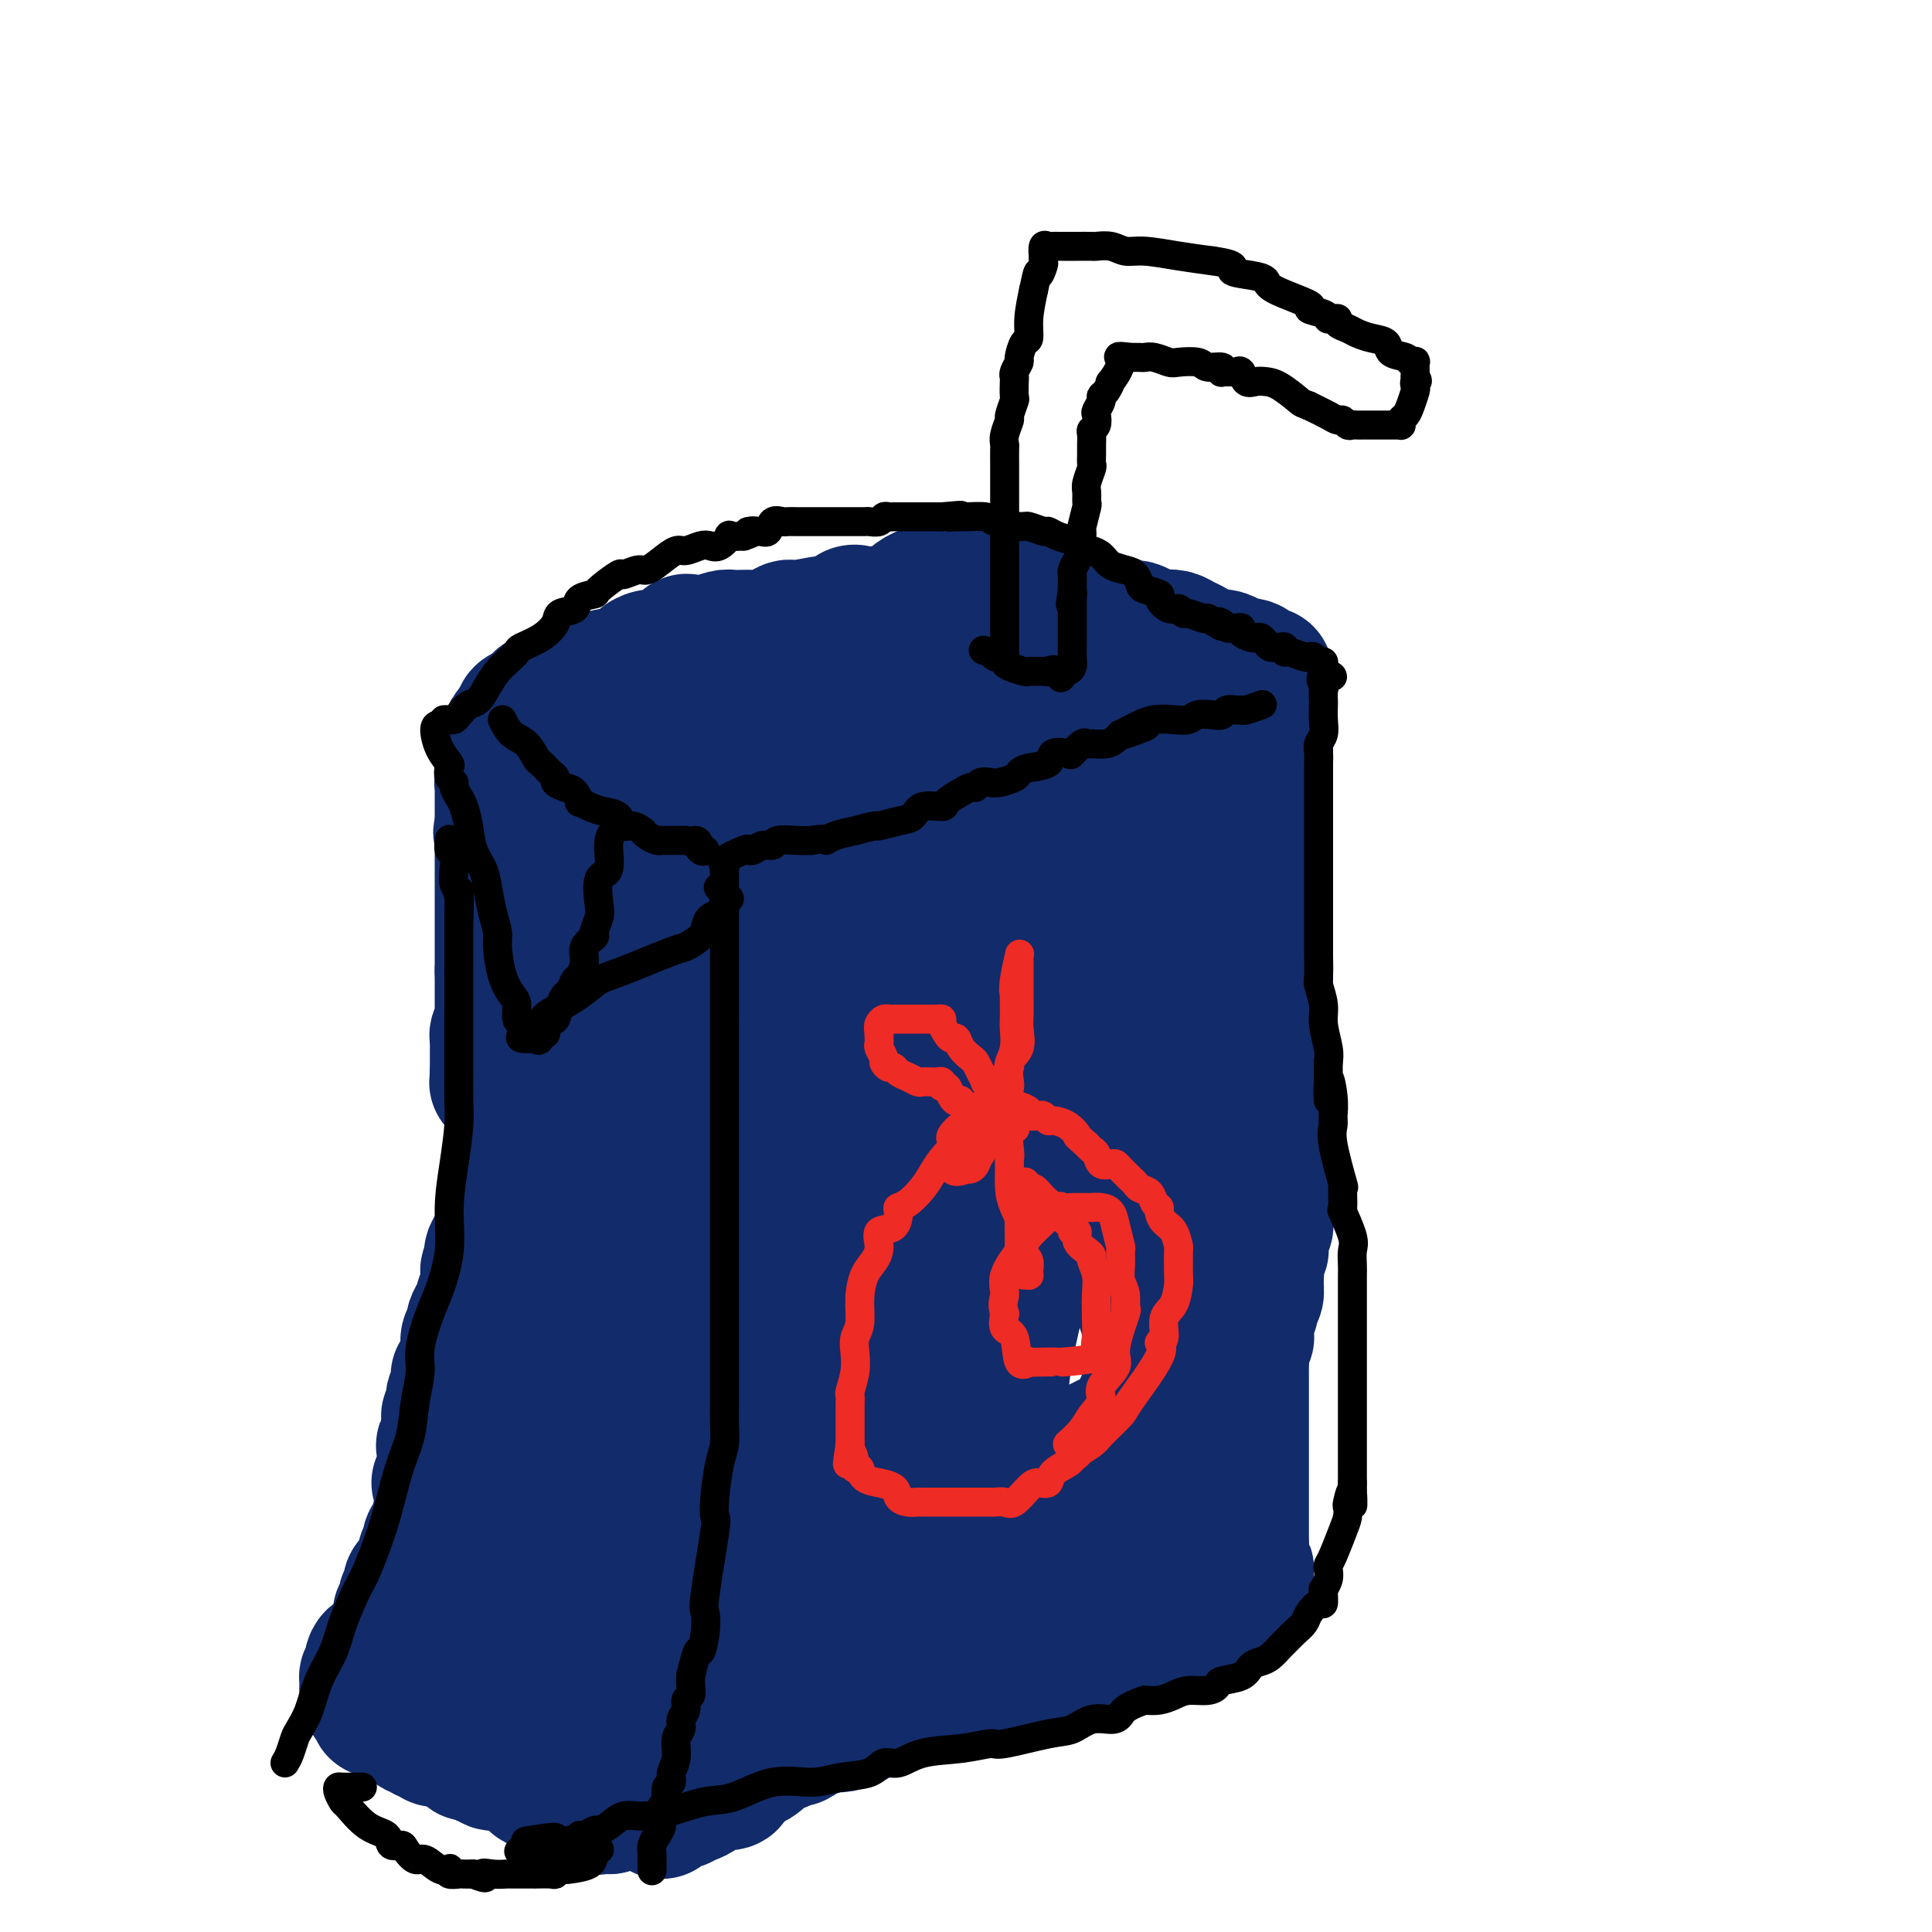 <svg viewBox='0 0 400 400' version='1.1' xmlns='http://www.w3.org/2000/svg' xmlns:xlink='http://www.w3.org/1999/xlink'><g fill='none' stroke='#122B6A' stroke-width='28' stroke-linecap='round' stroke-linejoin='round'><path d='M78,347c0.024,0.333 0.047,0.667 0,1c-0.047,0.333 -0.166,0.667 0,1c0.166,0.333 0.617,0.667 1,1c0.383,0.333 0.698,0.667 1,1c0.302,0.333 0.592,0.665 1,1c0.408,0.335 0.934,0.672 1,1c0.066,0.328 -0.328,0.647 0,1c0.328,0.353 1.380,0.740 2,1c0.620,0.260 0.810,0.394 1,1c0.190,0.606 0.380,1.683 1,2c0.620,0.317 1.671,-0.125 2,0c0.329,0.125 -0.062,0.817 0,1c0.062,0.183 0.578,-0.144 1,0c0.422,0.144 0.752,0.759 1,1c0.248,0.241 0.416,0.107 1,0c0.584,-0.107 1.584,-0.187 2,0c0.416,0.187 0.247,0.641 1,1c0.753,0.359 2.429,0.622 3,1c0.571,0.378 0.038,0.871 0,1c-0.038,0.129 0.418,-0.106 1,0c0.582,0.106 1.291,0.553 2,1'/><path d='M100,364c2.661,0.864 2.312,0.024 2,0c-0.312,-0.024 -0.587,0.767 0,1c0.587,0.233 2.036,-0.091 3,0c0.964,0.091 1.443,0.599 2,1c0.557,0.401 1.192,0.695 2,1c0.808,0.305 1.789,0.621 2,1c0.211,0.379 -0.347,0.819 0,1c0.347,0.181 1.598,0.101 2,0c0.402,-0.101 -0.047,-0.224 0,0c0.047,0.224 0.590,0.795 1,1c0.410,0.205 0.687,0.044 1,0c0.313,-0.044 0.661,0.031 1,0c0.339,-0.031 0.668,-0.166 1,0c0.332,0.166 0.666,0.632 1,1c0.334,0.368 0.667,0.638 1,1c0.333,0.362 0.667,0.818 1,1c0.333,0.182 0.667,0.091 1,0'/><path d='M121,373c3.432,1.332 1.511,0.161 1,0c-0.511,-0.161 0.388,0.689 1,1c0.612,0.311 0.937,0.083 1,0c0.063,-0.083 -0.137,-0.022 0,0c0.137,0.022 0.611,0.006 1,0c0.389,-0.006 0.695,-0.003 1,0'/><path d='M126,374c0.774,0.107 0.208,-0.125 0,-1c-0.208,-0.875 -0.060,-2.393 0,-3c0.060,-0.607 0.030,-0.304 0,0'/><path d='M84,343c-0.230,-0.000 -0.461,-0.001 -1,0c-0.539,0.001 -1.388,0.003 -2,0c-0.612,-0.003 -0.987,-0.012 -1,0c-0.013,0.012 0.337,0.045 0,0c-0.337,-0.045 -1.362,-0.166 -2,0c-0.638,0.166 -0.889,0.621 -1,1c-0.111,0.379 -0.083,0.683 0,1c0.083,0.317 0.221,0.649 0,1c-0.221,0.351 -0.802,0.723 -1,1c-0.198,0.277 -0.015,0.459 0,1c0.015,0.541 -0.139,1.440 0,2c0.139,0.560 0.569,0.780 1,1'/><path d='M77,351c-0.219,1.419 -0.265,0.968 0,1c0.265,0.032 0.841,0.547 1,1c0.159,0.453 -0.097,0.844 0,1c0.097,0.156 0.549,0.078 1,0'/><path d='M79,354c0.537,0.451 0.879,0.078 1,0c0.121,-0.078 0.022,0.137 0,0c-0.022,-0.137 0.033,-0.628 0,-1c-0.033,-0.372 -0.154,-0.625 0,-1c0.154,-0.375 0.585,-0.870 1,-1c0.415,-0.130 0.815,0.106 1,0c0.185,-0.106 0.155,-0.553 0,-1c-0.155,-0.447 -0.434,-0.893 0,-1c0.434,-0.107 1.580,0.126 2,0c0.420,-0.126 0.115,-0.611 0,-1c-0.115,-0.389 -0.041,-0.682 0,-1c0.041,-0.318 0.050,-0.663 0,-1c-0.050,-0.337 -0.157,-0.668 0,-1c0.157,-0.332 0.579,-0.666 1,-1'/><path d='M85,344c1.154,-1.500 1.041,-0.251 1,0c-0.041,0.251 -0.008,-0.495 0,-1c0.008,-0.505 -0.008,-0.770 0,-1c0.008,-0.230 0.041,-0.425 0,-1c-0.041,-0.575 -0.154,-1.530 0,-2c0.154,-0.470 0.576,-0.454 1,-1c0.424,-0.546 0.850,-1.653 1,-2c0.150,-0.347 0.024,0.067 0,0c-0.024,-0.067 0.056,-0.616 0,-1c-0.056,-0.384 -0.246,-0.603 0,-1c0.246,-0.397 0.927,-0.970 1,-1c0.073,-0.030 -0.464,0.485 -1,1'/><path d='M88,334c0.508,-1.635 0.277,-0.723 0,0c-0.277,0.723 -0.600,1.255 -1,2c-0.400,0.745 -0.876,1.702 -1,2c-0.124,0.298 0.105,-0.064 0,0c-0.105,0.064 -0.544,0.553 -1,1c-0.456,0.447 -0.931,0.851 -1,1c-0.069,0.149 0.266,0.043 0,0c-0.266,-0.043 -1.133,-0.021 -2,0'/><path d='M82,340c-0.912,0.750 -0.192,-0.376 0,-1c0.192,-0.624 -0.144,-0.746 0,-1c0.144,-0.254 0.770,-0.641 1,-1c0.230,-0.359 0.066,-0.691 0,-1c-0.066,-0.309 -0.033,-0.593 0,-1c0.033,-0.407 0.065,-0.935 0,-1c-0.065,-0.065 -0.228,0.332 0,0c0.228,-0.332 0.846,-1.395 1,-2c0.154,-0.605 -0.156,-0.754 0,-1c0.156,-0.246 0.777,-0.590 1,-1c0.223,-0.410 0.048,-0.888 0,-1c-0.048,-0.112 0.030,0.140 0,0c-0.030,-0.140 -0.167,-0.671 0,-1c0.167,-0.329 0.637,-0.454 1,-1c0.363,-0.546 0.617,-1.511 1,-2c0.383,-0.489 0.895,-0.502 1,-1c0.105,-0.498 -0.196,-1.481 0,-2c0.196,-0.519 0.889,-0.576 1,-1c0.111,-0.424 -0.359,-1.217 0,-2c0.359,-0.783 1.546,-1.555 2,-2c0.454,-0.445 0.173,-0.563 0,-1c-0.173,-0.437 -0.239,-1.195 0,-2c0.239,-0.805 0.783,-1.659 1,-2c0.217,-0.341 0.109,-0.171 0,0'/><path d='M92,312c1.774,-4.682 1.207,-2.385 1,-2c-0.207,0.385 -0.056,-1.140 0,-2c0.056,-0.860 0.015,-1.056 0,-1c-0.015,0.056 -0.006,0.363 0,0c0.006,-0.363 0.009,-1.396 0,-2c-0.009,-0.604 -0.030,-0.778 0,-1c0.030,-0.222 0.113,-0.491 0,-1c-0.113,-0.509 -0.420,-1.257 0,-2c0.420,-0.743 1.566,-1.479 2,-2c0.434,-0.521 0.155,-0.826 0,-1c-0.155,-0.174 -0.186,-0.218 0,-1c0.186,-0.782 0.589,-2.304 1,-3c0.411,-0.696 0.828,-0.567 1,-1c0.172,-0.433 0.098,-1.428 0,-2c-0.098,-0.572 -0.219,-0.719 0,-1c0.219,-0.281 0.777,-0.695 1,-1c0.223,-0.305 0.110,-0.501 0,-1c-0.110,-0.499 -0.218,-1.302 0,-2c0.218,-0.698 0.762,-1.290 1,-2c0.238,-0.710 0.169,-1.536 0,-2c-0.169,-0.464 -0.437,-0.566 0,-1c0.437,-0.434 1.580,-1.201 2,-2c0.420,-0.799 0.116,-1.629 0,-2c-0.116,-0.371 -0.045,-0.284 0,-1c0.045,-0.716 0.065,-2.236 0,-3c-0.065,-0.764 -0.213,-0.772 0,-1c0.213,-0.228 0.788,-0.677 1,-1c0.212,-0.323 0.061,-0.521 0,-1c-0.061,-0.479 -0.030,-1.240 0,-2'/><path d='M102,268c1.725,-7.193 1.037,-3.175 1,-2c-0.037,1.175 0.576,-0.493 1,-2c0.424,-1.507 0.657,-2.852 1,-4c0.343,-1.148 0.796,-2.099 1,-3c0.204,-0.901 0.160,-1.751 0,-2c-0.160,-0.249 -0.435,0.103 0,0c0.435,-0.103 1.580,-0.660 2,-1c0.420,-0.340 0.115,-0.462 0,-1c-0.115,-0.538 -0.041,-1.492 0,-2c0.041,-0.508 0.049,-0.570 0,-1c-0.049,-0.430 -0.157,-1.228 0,-2c0.157,-0.772 0.577,-1.518 1,-2c0.423,-0.482 0.849,-0.700 1,-1c0.151,-0.300 0.026,-0.682 0,-1c-0.026,-0.318 0.046,-0.570 0,-1c-0.046,-0.430 -0.208,-1.036 0,-2c0.208,-0.964 0.788,-2.286 1,-3c0.212,-0.714 0.057,-0.821 0,-1c-0.057,-0.179 -0.016,-0.432 0,-1c0.016,-0.568 0.008,-1.452 0,-2c-0.008,-0.548 -0.016,-0.762 0,-1c0.016,-0.238 0.057,-0.501 0,-1c-0.057,-0.499 -0.212,-1.233 0,-2c0.212,-0.767 0.792,-1.567 1,-2c0.208,-0.433 0.046,-0.497 0,-1c-0.046,-0.503 0.026,-1.443 0,-2c-0.026,-0.557 -0.150,-0.731 0,-1c0.150,-0.269 0.575,-0.635 1,-1'/><path d='M113,223c0.769,-4.970 0.192,-1.894 0,-1c-0.192,0.894 0.001,-0.395 0,-1c-0.001,-0.605 -0.196,-0.527 0,-1c0.196,-0.473 0.785,-1.496 1,-2c0.215,-0.504 0.058,-0.487 0,-1c-0.058,-0.513 -0.015,-1.554 0,-2c0.015,-0.446 0.004,-0.295 0,-1c-0.004,-0.705 -0.001,-2.264 0,-3c0.001,-0.736 0.000,-0.649 0,-1c-0.000,-0.351 -0.000,-1.141 0,-2c0.000,-0.859 0.000,-1.789 0,-2c-0.000,-0.211 -0.000,0.295 0,0c0.000,-0.295 0.000,-1.392 0,-2c-0.000,-0.608 -0.000,-0.726 0,-1c0.000,-0.274 0.000,-0.703 0,-1c-0.000,-0.297 -0.000,-0.463 0,-1c0.000,-0.537 0.000,-1.444 0,-2c-0.000,-0.556 -0.000,-0.761 0,-1c0.000,-0.239 0.000,-0.511 0,-1c-0.000,-0.489 -0.000,-1.195 0,-2c0.000,-0.805 0.000,-1.707 0,-2c-0.000,-0.293 -0.000,0.025 0,0c0.000,-0.025 0.000,-0.391 0,-1c-0.000,-0.609 -0.000,-1.460 0,-2c0.000,-0.540 0.000,-0.770 0,-1'/><path d='M114,189c0.155,-5.454 0.041,-2.090 0,-1c-0.041,1.090 -0.011,-0.093 0,-1c0.011,-0.907 0.003,-1.539 0,-2c-0.003,-0.461 -0.001,-0.751 0,-1c0.001,-0.249 0.000,-0.457 0,-1c-0.000,-0.543 -0.000,-1.422 0,-2c0.000,-0.578 0.000,-0.854 0,-1c-0.000,-0.146 -0.000,-0.162 0,-1c0.000,-0.838 0.000,-2.500 0,-3c-0.000,-0.500 -0.000,0.161 0,0c0.000,-0.161 0.000,-1.142 0,-2c-0.000,-0.858 -0.000,-1.591 0,-2c0.000,-0.409 0.000,-0.495 0,-1c-0.000,-0.505 -0.000,-1.430 0,-2c0.000,-0.570 0.000,-0.785 0,-1'/><path d='M114,168c-0.060,-3.476 -0.208,-1.667 0,-1c0.208,0.667 0.774,0.190 1,0c0.226,-0.190 0.113,-0.095 0,0'/><path d='M137,375c-0.097,-0.455 -0.195,-0.911 0,-1c0.195,-0.089 0.681,0.187 1,0c0.319,-0.187 0.470,-0.837 1,-1c0.530,-0.163 1.438,0.163 2,0c0.562,-0.163 0.777,-0.813 1,-1c0.223,-0.187 0.454,0.090 1,0c0.546,-0.090 1.406,-0.546 2,-1c0.594,-0.454 0.923,-0.905 1,-1c0.077,-0.095 -0.099,0.168 0,0c0.099,-0.168 0.474,-0.766 1,-1c0.526,-0.234 1.202,-0.104 2,0c0.798,0.104 1.719,0.183 2,0c0.281,-0.183 -0.078,-0.626 0,-1c0.078,-0.374 0.594,-0.678 1,-1c0.406,-0.322 0.703,-0.661 1,-1'/><path d='M153,366c2.949,-1.622 2.320,-1.177 2,-1c-0.320,0.177 -0.331,0.087 0,0c0.331,-0.087 1.006,-0.171 2,-1c0.994,-0.829 2.308,-2.405 3,-3c0.692,-0.595 0.763,-0.211 1,0c0.237,0.211 0.640,0.250 1,0c0.360,-0.250 0.679,-0.789 1,-1c0.321,-0.211 0.646,-0.095 1,0c0.354,0.095 0.738,0.170 1,0c0.262,-0.170 0.403,-0.585 1,-1c0.597,-0.415 1.652,-0.829 2,-1c0.348,-0.171 -0.009,-0.099 0,0c0.009,0.099 0.385,0.224 1,0c0.615,-0.224 1.469,-0.796 2,-1c0.531,-0.204 0.737,-0.041 1,0c0.263,0.041 0.581,-0.041 1,0c0.419,0.041 0.940,0.204 1,0c0.060,-0.204 -0.340,-0.777 0,-1c0.340,-0.223 1.420,-0.097 2,0c0.580,0.097 0.659,0.167 1,0c0.341,-0.167 0.945,-0.569 2,-1c1.055,-0.431 2.563,-0.890 3,-1c0.437,-0.110 -0.195,0.128 0,0c0.195,-0.128 1.218,-0.623 2,-1c0.782,-0.377 1.323,-0.637 2,-1c0.677,-0.363 1.490,-0.828 2,-1c0.510,-0.172 0.717,-0.049 1,0c0.283,0.049 0.641,0.025 1,0'/><path d='M190,351c5.965,-2.544 2.377,-1.404 1,-1c-1.377,0.404 -0.542,0.071 0,0c0.542,-0.071 0.791,0.121 1,0c0.209,-0.121 0.378,-0.554 1,-1c0.622,-0.446 1.695,-0.903 2,-1c0.305,-0.097 -0.160,0.166 0,0c0.160,-0.166 0.946,-0.763 2,-1c1.054,-0.237 2.377,-0.115 3,0c0.623,0.115 0.547,0.224 1,0c0.453,-0.224 1.435,-0.782 2,-1c0.565,-0.218 0.714,-0.097 1,0c0.286,0.097 0.710,0.170 1,0c0.290,-0.170 0.445,-0.581 1,-1c0.555,-0.419 1.511,-0.844 2,-1c0.489,-0.156 0.512,-0.042 1,0c0.488,0.042 1.440,0.011 2,0c0.560,-0.011 0.727,-0.002 1,0c0.273,0.002 0.651,-0.003 1,0c0.349,0.003 0.667,0.015 1,0c0.333,-0.015 0.680,-0.056 1,0c0.320,0.056 0.611,0.211 1,0c0.389,-0.211 0.874,-0.788 1,-1c0.126,-0.212 -0.107,-0.061 0,0c0.107,0.061 0.553,0.030 1,0'/><path d='M218,343c4.736,-1.690 2.577,-1.916 2,-2c-0.577,-0.084 0.427,-0.027 1,0c0.573,0.027 0.713,0.022 1,0c0.287,-0.022 0.721,-0.062 1,0c0.279,0.062 0.404,0.227 1,0c0.596,-0.227 1.665,-0.846 2,-1c0.335,-0.154 -0.062,0.156 0,0c0.062,-0.156 0.584,-0.778 1,-1c0.416,-0.222 0.726,-0.044 1,0c0.274,0.044 0.511,-0.044 1,0c0.489,0.044 1.230,0.222 2,0c0.770,-0.222 1.568,-0.844 2,-1c0.432,-0.156 0.497,0.154 1,0c0.503,-0.154 1.445,-0.773 2,-1c0.555,-0.227 0.722,-0.061 1,0c0.278,0.061 0.666,0.017 1,0c0.334,-0.017 0.614,-0.009 1,0c0.386,0.009 0.877,0.017 1,0c0.123,-0.017 -0.121,-0.061 0,0c0.121,0.061 0.606,0.227 1,0c0.394,-0.227 0.697,-0.845 1,-1c0.303,-0.155 0.607,0.154 1,0c0.393,-0.154 0.875,-0.772 1,-1c0.125,-0.228 -0.107,-0.065 0,0c0.107,0.065 0.554,0.033 1,0'/><path d='M245,335c4.200,-1.467 1.200,-1.133 0,-1c-1.200,0.133 -0.600,0.067 0,0'/><path d='M149,360c0.000,-0.109 0.000,-0.218 0,-1c-0.000,-0.782 -0.000,-2.237 0,-3c0.000,-0.763 0.000,-0.834 0,-1c-0.000,-0.166 -0.000,-0.426 0,-1c0.000,-0.574 0.000,-1.463 0,-2c-0.000,-0.537 -0.001,-0.721 0,-1c0.001,-0.279 0.004,-0.652 0,-1c-0.004,-0.348 -0.015,-0.669 0,-1c0.015,-0.331 0.057,-0.671 0,-1c-0.057,-0.329 -0.212,-0.647 0,-1c0.212,-0.353 0.793,-0.742 1,-1c0.207,-0.258 0.041,-0.384 0,-1c-0.041,-0.616 0.041,-1.722 0,-2c-0.041,-0.278 -0.207,0.274 0,0c0.207,-0.274 0.788,-1.372 1,-2c0.212,-0.628 0.057,-0.784 0,-1c-0.057,-0.216 -0.016,-0.490 0,-1c0.016,-0.510 0.008,-1.255 0,-2'/><path d='M151,337c0.326,-3.944 0.140,-2.304 0,-2c-0.140,0.304 -0.235,-0.728 0,-1c0.235,-0.272 0.799,0.217 1,0c0.201,-0.217 0.038,-1.140 0,-2c-0.038,-0.860 0.050,-1.658 0,-2c-0.050,-0.342 -0.237,-0.229 0,-1c0.237,-0.771 0.900,-2.427 1,-3c0.100,-0.573 -0.362,-0.065 0,-1c0.362,-0.935 1.547,-3.315 2,-4c0.453,-0.685 0.173,0.323 0,0c-0.173,-0.323 -0.240,-1.977 0,-3c0.240,-1.023 0.786,-1.414 1,-2c0.214,-0.586 0.096,-1.366 0,-2c-0.096,-0.634 -0.171,-1.123 0,-2c0.171,-0.877 0.589,-2.144 1,-3c0.411,-0.856 0.814,-1.301 1,-2c0.186,-0.699 0.155,-1.652 0,-2c-0.155,-0.348 -0.434,-0.090 0,-1c0.434,-0.910 1.581,-2.988 2,-4c0.419,-1.012 0.111,-0.956 0,-1c-0.111,-0.044 -0.026,-0.186 0,-1c0.026,-0.814 -0.007,-2.301 0,-3c0.007,-0.699 0.053,-0.611 0,-1c-0.053,-0.389 -0.207,-1.255 0,-2c0.207,-0.745 0.774,-1.368 1,-2c0.226,-0.632 0.112,-1.274 0,-2c-0.112,-0.726 -0.224,-1.537 0,-3c0.224,-1.463 0.782,-3.578 1,-5c0.218,-1.422 0.097,-2.152 0,-3c-0.097,-0.848 -0.171,-1.814 0,-3c0.171,-1.186 0.585,-2.593 1,-4'/><path d='M163,270c1.796,-10.657 0.285,-3.798 0,-2c-0.285,1.798 0.656,-1.464 1,-3c0.344,-1.536 0.092,-1.345 0,-2c-0.092,-0.655 -0.025,-2.155 0,-3c0.025,-0.845 0.007,-1.036 0,-2c-0.007,-0.964 -0.002,-2.703 0,-3c0.002,-0.297 0.000,0.846 0,0c-0.000,-0.846 -0.000,-3.683 0,-5c0.000,-1.317 0.000,-1.116 0,-2c-0.000,-0.884 -0.000,-2.854 0,-4c0.000,-1.146 0.000,-1.467 0,-2c-0.000,-0.533 -0.000,-1.278 0,-2c0.000,-0.722 -0.000,-1.420 0,-2c0.000,-0.580 0.000,-1.043 0,-2c-0.000,-0.957 -0.000,-2.407 0,-3c0.000,-0.593 0.000,-0.327 0,-1c-0.000,-0.673 -0.000,-2.284 0,-4c0.000,-1.716 0.000,-3.538 0,-4c-0.000,-0.462 -0.001,0.436 0,0c0.001,-0.436 0.004,-2.207 0,-4c-0.004,-1.793 -0.015,-3.610 0,-5c0.015,-1.390 0.056,-2.354 0,-3c-0.056,-0.646 -0.207,-0.973 0,-2c0.207,-1.027 0.774,-2.754 1,-4c0.226,-1.246 0.113,-2.010 0,-3c-0.113,-0.990 -0.226,-2.204 0,-3c0.226,-0.796 0.793,-1.172 1,-2c0.207,-0.828 0.056,-2.108 0,-3c-0.056,-0.892 -0.016,-1.398 0,-2c0.016,-0.602 0.008,-1.301 0,-2'/><path d='M166,191c0.464,-12.655 0.124,-4.794 0,-2c-0.124,2.794 -0.033,0.520 0,-1c0.033,-1.520 0.009,-2.286 0,-3c-0.009,-0.714 -0.002,-1.375 0,-2c0.002,-0.625 0.001,-1.214 0,-2c-0.001,-0.786 -0.000,-1.769 0,-3c0.000,-1.231 0.000,-2.712 0,-4c-0.000,-1.288 -0.000,-2.385 0,-3c0.000,-0.615 0.000,-0.747 0,-1c-0.000,-0.253 -0.000,-0.626 0,-1'/><path d='M166,169c-0.421,-3.403 -1.474,-0.912 -2,0c-0.526,0.912 -0.525,0.245 -1,0c-0.475,-0.245 -1.427,-0.068 -2,0c-0.573,0.068 -0.767,0.028 -1,0c-0.233,-0.028 -0.505,-0.045 -1,0c-0.495,0.045 -1.214,0.152 -2,0c-0.786,-0.152 -1.639,-0.562 -2,-1c-0.361,-0.438 -0.229,-0.902 -1,-1c-0.771,-0.098 -2.444,0.171 -3,0c-0.556,-0.171 0.004,-0.781 0,-1c-0.004,-0.219 -0.571,-0.046 -1,0c-0.429,0.046 -0.718,-0.034 -1,0c-0.282,0.034 -0.557,0.181 -1,0c-0.443,-0.181 -1.054,-0.689 -2,-1c-0.946,-0.311 -2.229,-0.423 -4,-1c-1.771,-0.577 -4.031,-1.619 -5,-2c-0.969,-0.381 -0.645,-0.103 -1,0c-0.355,0.103 -1.387,0.029 -2,0c-0.613,-0.029 -0.806,-0.015 -1,0'/><path d='M133,162c-5.707,-1.022 -3.476,-0.078 -3,0c0.476,0.078 -0.804,-0.711 -2,-1c-1.196,-0.289 -2.309,-0.077 -3,0c-0.691,0.077 -0.960,0.021 -1,0c-0.040,-0.021 0.148,-0.005 0,0c-0.148,0.005 -0.634,-0.001 -1,0c-0.366,0.001 -0.613,0.010 -1,0c-0.387,-0.010 -0.913,-0.038 -2,0c-1.087,0.038 -2.736,0.143 -4,1c-1.264,0.857 -2.143,2.467 -3,3c-0.857,0.533 -1.692,-0.010 -2,0c-0.308,0.010 -0.088,0.574 0,1c0.088,0.426 0.044,0.713 0,1'/><path d='M111,167c-1.001,0.954 -1.004,0.841 -1,1c0.004,0.159 0.016,0.592 0,1c-0.016,0.408 -0.061,0.791 0,1c0.061,0.209 0.228,0.245 0,1c-0.228,0.755 -0.849,2.229 -1,3c-0.151,0.771 0.170,0.838 0,1c-0.170,0.162 -0.830,0.420 -1,1c-0.170,0.580 0.151,1.483 0,2c-0.151,0.517 -0.772,0.649 -1,1c-0.228,0.351 -0.061,0.921 0,1c0.061,0.079 0.016,-0.334 0,0c-0.016,0.334 -0.004,1.416 0,2c0.004,0.584 0.001,0.671 0,1c-0.001,0.329 -0.000,0.901 0,1c0.000,0.099 0.000,-0.276 0,0c-0.000,0.276 -0.000,1.204 0,2c0.000,0.796 0.000,1.461 0,2c-0.000,0.539 -0.000,0.953 0,1c0.000,0.047 0.000,-0.272 0,0c-0.000,0.272 -0.000,1.136 0,2'/><path d='M107,191c-0.619,3.883 -0.166,1.591 0,1c0.166,-0.591 0.044,0.521 0,1c-0.044,0.479 -0.012,0.327 0,1c0.012,0.673 0.003,2.173 0,3c-0.003,0.827 -0.001,0.981 0,1c0.001,0.019 0.000,-0.097 0,0c-0.000,0.097 -0.000,0.406 0,1c0.000,0.594 0.000,1.474 0,2c-0.000,0.526 -0.000,0.700 0,1c0.000,0.300 0.000,0.726 0,1c-0.000,0.274 -0.000,0.397 0,1c0.000,0.603 0.000,1.687 0,2c-0.000,0.313 -0.000,-0.144 0,0c0.000,0.144 0.000,0.889 0,2c-0.000,1.111 -0.000,2.588 0,3c0.000,0.412 0.000,-0.240 0,0c-0.000,0.240 -0.000,1.374 0,2c0.000,0.626 0.000,0.745 0,1c-0.000,0.255 -0.000,0.646 0,1c0.000,0.354 0.000,0.672 0,1c-0.000,0.328 -0.000,0.665 0,1c0.000,0.335 0.000,0.667 0,1c-0.000,0.333 -0.000,0.666 0,1'/><path d='M107,219c0.000,4.524 0.001,1.836 0,1c-0.001,-0.836 -0.004,0.182 0,1c0.004,0.818 0.015,1.435 0,2c-0.015,0.565 -0.057,1.076 0,2c0.057,0.924 0.211,2.261 0,3c-0.211,0.739 -0.789,0.879 -1,1c-0.211,0.121 -0.057,0.223 0,1c0.057,0.777 0.015,2.231 0,3c-0.015,0.769 -0.004,0.854 0,1c0.004,0.146 0.001,0.354 0,1c-0.001,0.646 -0.000,1.732 0,2c0.000,0.268 0.000,-0.280 0,0c-0.000,0.280 -0.000,1.388 0,2c0.000,0.612 0.000,0.727 0,1c-0.000,0.273 0.000,0.705 0,1c-0.000,0.295 -0.000,0.454 0,1c0.000,0.546 0.000,1.480 0,2c-0.000,0.520 -0.001,0.626 0,1c0.001,0.374 0.002,1.016 0,2c-0.002,0.984 -0.008,2.309 0,3c0.008,0.691 0.030,0.749 0,1c-0.030,0.251 -0.111,0.696 0,1c0.111,0.304 0.415,0.465 0,1c-0.415,0.535 -1.548,1.442 -2,2c-0.452,0.558 -0.224,0.768 0,1c0.224,0.232 0.445,0.485 0,1c-0.445,0.515 -1.556,1.290 -2,2c-0.444,0.710 -0.222,1.355 0,2'/><path d='M102,261c-0.847,1.654 -0.963,1.790 -1,2c-0.037,0.210 0.005,0.493 0,1c-0.005,0.507 -0.058,1.236 0,2c0.058,0.764 0.227,1.562 0,2c-0.227,0.438 -0.849,0.515 -1,1c-0.151,0.485 0.171,1.377 0,2c-0.171,0.623 -0.834,0.978 -1,1c-0.166,0.022 0.166,-0.289 0,0c-0.166,0.289 -0.829,1.177 -1,2c-0.171,0.823 0.150,1.583 0,2c-0.150,0.417 -0.771,0.493 -1,1c-0.229,0.507 -0.065,1.444 0,2c0.065,0.556 0.033,0.731 0,1c-0.033,0.269 -0.065,0.633 0,1c0.065,0.367 0.227,0.738 0,1c-0.227,0.262 -0.845,0.416 -1,1c-0.155,0.584 0.151,1.600 0,2c-0.151,0.400 -0.759,0.186 -1,0c-0.241,-0.186 -0.116,-0.344 0,0c0.116,0.344 0.224,1.192 0,2c-0.224,0.808 -0.778,1.578 -1,2c-0.222,0.422 -0.112,0.498 0,1c0.112,0.502 0.226,1.430 0,2c-0.226,0.570 -0.793,0.783 -1,1c-0.207,0.217 -0.056,0.440 0,1c0.056,0.560 0.015,1.459 0,2c-0.015,0.541 -0.004,0.726 0,1c0.004,0.274 0.002,0.637 0,1'/><path d='M93,298c-1.332,5.955 -0.161,2.341 0,1c0.161,-1.341 -0.689,-0.409 -1,0c-0.311,0.409 -0.084,0.294 0,1c0.084,0.706 0.023,2.231 0,3c-0.023,0.769 -0.010,0.780 0,1c0.010,0.220 0.017,0.647 0,1c-0.017,0.353 -0.057,0.630 0,1c0.057,0.370 0.211,0.831 0,1c-0.211,0.169 -0.788,0.045 -1,0c-0.212,-0.045 -0.061,-0.013 0,0c0.061,0.013 0.030,0.006 0,0'/><path d='M129,158c-0.435,-0.061 -0.871,-0.121 -1,0c-0.129,0.121 0.048,0.424 0,0c-0.048,-0.424 -0.321,-1.576 -1,-2c-0.679,-0.424 -1.766,-0.121 -2,0c-0.234,0.121 0.383,0.061 1,0'/><path d='M126,156c-0.101,-0.083 1.147,0.710 2,1c0.853,0.290 1.312,0.078 2,0c0.688,-0.078 1.607,-0.021 2,0c0.393,0.021 0.261,0.006 1,0c0.739,-0.006 2.348,-0.001 3,0c0.652,0.001 0.346,0.000 1,0c0.654,-0.000 2.269,-0.000 3,0c0.731,0.000 0.578,0.000 1,0c0.422,-0.000 1.418,-0.000 2,0c0.582,0.000 0.751,0.000 1,0c0.249,-0.000 0.577,-0.001 1,0c0.423,0.001 0.939,0.002 1,0c0.061,-0.002 -0.335,-0.007 0,0c0.335,0.007 1.399,0.026 2,0c0.601,-0.026 0.737,-0.097 1,0c0.263,0.097 0.652,0.363 1,0c0.348,-0.363 0.654,-1.354 1,-2c0.346,-0.646 0.733,-0.948 1,-1c0.267,-0.052 0.414,0.144 1,0c0.586,-0.144 1.610,-0.630 2,-1c0.390,-0.370 0.144,-0.625 0,-1c-0.144,-0.375 -0.188,-0.870 0,-1c0.188,-0.130 0.609,0.105 1,0c0.391,-0.105 0.754,-0.549 1,-1c0.246,-0.451 0.377,-0.909 1,-1c0.623,-0.091 1.739,0.186 2,0c0.261,-0.186 -0.332,-0.833 0,-1c0.332,-0.167 1.589,0.147 2,0c0.411,-0.147 -0.026,-0.756 0,-1c0.026,-0.244 0.513,-0.122 1,0'/><path d='M163,147c2.401,-1.426 1.402,0.010 1,0c-0.402,-0.010 -0.207,-1.467 0,-2c0.207,-0.533 0.427,-0.143 1,0c0.573,0.143 1.499,0.039 2,0c0.501,-0.039 0.576,-0.015 1,0c0.424,0.015 1.197,0.019 2,0c0.803,-0.019 1.638,-0.061 2,0c0.362,0.061 0.253,0.227 1,0c0.747,-0.227 2.351,-0.845 3,-1c0.649,-0.155 0.345,0.153 1,0c0.655,-0.153 2.271,-0.765 3,-1c0.729,-0.235 0.572,-0.091 1,0c0.428,0.091 1.441,0.129 1,0c-0.441,-0.129 -2.335,-0.426 -4,0c-1.665,0.426 -3.102,1.576 -4,2c-0.898,0.424 -1.257,0.121 -2,0c-0.743,-0.121 -1.872,-0.061 -3,0'/><path d='M169,145c-2.077,0.476 -1.770,0.667 -2,1c-0.230,0.333 -0.996,0.807 -2,1c-1.004,0.193 -2.245,0.103 -3,0c-0.755,-0.103 -1.024,-0.220 -3,0c-1.976,0.220 -5.660,0.778 -7,1c-1.340,0.222 -0.338,0.110 -1,0c-0.662,-0.110 -2.988,-0.218 -4,0c-1.012,0.218 -0.708,0.762 -1,1c-0.292,0.238 -1.179,0.169 -2,0c-0.821,-0.169 -1.575,-0.440 -2,0c-0.425,0.440 -0.520,1.589 -1,2c-0.480,0.411 -1.347,0.082 -2,0c-0.653,-0.082 -1.094,0.082 -2,0c-0.906,-0.082 -2.277,-0.411 -3,0c-0.723,0.411 -0.800,1.560 -1,2c-0.200,0.440 -0.525,0.170 -1,0c-0.475,-0.170 -1.100,-0.242 -1,0c0.100,0.242 0.924,0.797 2,1c1.076,0.203 2.405,0.055 4,0c1.595,-0.055 3.456,-0.016 5,0c1.544,0.016 2.772,0.008 4,0'/><path d='M146,154c2.916,0.155 3.207,0.041 4,0c0.793,-0.041 2.088,-0.011 3,0c0.912,0.011 1.440,0.003 2,0c0.560,-0.003 1.151,-0.001 2,0c0.849,0.001 1.956,0.000 3,0c1.044,-0.000 2.025,-0.000 3,0c0.975,0.000 1.945,0.000 3,0c1.055,-0.000 2.195,-0.000 3,0c0.805,0.000 1.275,0.001 2,0c0.725,-0.001 1.704,-0.005 2,0c0.296,0.005 -0.091,0.017 0,0c0.091,-0.017 0.658,-0.065 1,0c0.342,0.065 0.457,0.242 1,0c0.543,-0.242 1.512,-0.905 2,-1c0.488,-0.095 0.494,0.377 1,0c0.506,-0.377 1.513,-1.604 2,-2c0.487,-0.396 0.454,0.037 1,0c0.546,-0.037 1.671,-0.544 2,-1c0.329,-0.456 -0.139,-0.860 0,-1c0.139,-0.140 0.885,-0.017 1,0c0.115,0.017 -0.401,-0.072 0,0c0.401,0.072 1.718,0.303 2,0c0.282,-0.303 -0.471,-1.142 0,-2c0.471,-0.858 2.168,-1.735 3,-2c0.832,-0.265 0.801,0.083 1,0c0.199,-0.083 0.628,-0.595 1,-1c0.372,-0.405 0.686,-0.702 1,-1'/><path d='M192,143c3.351,-1.632 2.227,-0.213 2,0c-0.227,0.213 0.443,-0.779 1,-1c0.557,-0.221 1.003,0.329 2,0c0.997,-0.329 2.547,-1.537 3,-2c0.453,-0.463 -0.191,-0.180 0,0c0.191,0.180 1.218,0.259 2,0c0.782,-0.259 1.320,-0.854 2,-1c0.680,-0.146 1.503,0.157 2,0c0.497,-0.157 0.669,-0.774 1,-1c0.331,-0.226 0.820,-0.061 1,0c0.180,0.061 0.051,0.017 0,0c-0.051,-0.017 -0.026,-0.009 0,0'/><path d='M171,171c0.161,-0.003 0.321,-0.007 1,0c0.679,0.007 1.876,0.023 3,0c1.124,-0.023 2.175,-0.086 4,0c1.825,0.086 4.423,0.321 5,0c0.577,-0.321 -0.868,-1.198 2,-2c2.868,-0.802 10.049,-1.529 13,-2c2.951,-0.471 1.674,-0.686 2,-1c0.326,-0.314 2.257,-0.729 3,-1c0.743,-0.271 0.298,-0.400 1,-1c0.702,-0.600 2.553,-1.670 3,-2c0.447,-0.330 -0.508,0.081 0,0c0.508,-0.081 2.479,-0.655 3,-1c0.521,-0.345 -0.407,-0.460 0,-1c0.407,-0.540 2.151,-1.503 3,-2c0.849,-0.497 0.805,-0.528 1,-1c0.195,-0.472 0.630,-1.384 1,-2c0.370,-0.616 0.677,-0.935 1,-1c0.323,-0.065 0.664,0.124 1,0c0.336,-0.124 0.668,-0.562 1,-1'/><path d='M219,153c3.781,-2.409 3.234,-1.430 3,-1c-0.234,0.430 -0.156,0.311 0,0c0.156,-0.311 0.388,-0.815 1,-1c0.612,-0.185 1.603,-0.053 2,0c0.397,0.053 0.198,0.026 0,0'/><path d='M229,150c0.332,0.000 0.663,0.000 1,0c0.337,0.000 0.678,0.000 1,0c0.322,0.000 0.625,0.000 1,0c0.375,0.000 0.821,0.000 1,0c0.179,0.000 0.089,0.000 0,0'/><path d='M257,329c0.002,0.204 0.004,0.409 0,0c-0.004,-0.409 -0.015,-1.430 0,-2c0.015,-0.570 0.056,-0.689 0,-1c-0.056,-0.311 -0.207,-0.815 0,-1c0.207,-0.185 0.774,-0.053 1,0c0.226,0.053 0.113,0.026 0,0'/><path d='M258,325c0.138,-0.496 -0.015,0.262 0,1c0.015,0.738 0.200,1.454 0,2c-0.200,0.546 -0.786,0.921 -1,1c-0.214,0.079 -0.057,-0.139 0,0c0.057,0.139 0.015,0.634 0,1c-0.015,0.366 -0.004,0.604 0,1c0.004,0.396 0.001,0.949 0,1c-0.001,0.051 -0.000,-0.399 0,-1c0.000,-0.601 0.000,-1.352 0,-2c-0.000,-0.648 -0.000,-1.194 0,-2c0.000,-0.806 0.000,-1.871 0,-3c-0.000,-1.129 -0.000,-2.323 0,-3c0.000,-0.677 0.000,-0.839 0,-1'/><path d='M257,320c0.000,-2.037 0.000,-1.628 0,-2c-0.000,-0.372 -0.000,-1.524 0,-2c0.000,-0.476 0.000,-0.278 0,-1c-0.000,-0.722 -0.000,-2.366 0,-4c0.000,-1.634 0.000,-3.260 0,-4c-0.000,-0.740 -0.000,-0.596 0,-1c0.000,-0.404 0.000,-1.357 0,-2c-0.000,-0.643 -0.000,-0.978 0,-1c0.000,-0.022 0.000,0.267 0,0c-0.000,-0.267 -0.000,-1.090 0,-2c0.000,-0.910 0.000,-1.906 0,-2c-0.000,-0.094 -0.000,0.713 0,0c0.000,-0.713 0.000,-2.946 0,-4c-0.000,-1.054 -0.000,-0.930 0,-1c0.000,-0.070 0.000,-0.335 0,-1c-0.000,-0.665 -0.001,-1.730 0,-3c0.001,-1.270 0.004,-2.746 0,-4c-0.004,-1.254 -0.015,-2.285 0,-3c0.015,-0.715 0.057,-1.113 0,-2c-0.057,-0.887 -0.212,-2.264 0,-3c0.212,-0.736 0.793,-0.831 1,-1c0.207,-0.169 0.042,-0.412 0,-1c-0.042,-0.588 0.040,-1.520 0,-2c-0.040,-0.480 -0.203,-0.509 0,-1c0.203,-0.491 0.773,-1.444 1,-2c0.227,-0.556 0.112,-0.716 0,-1c-0.112,-0.284 -0.223,-0.692 0,-1c0.223,-0.308 0.778,-0.517 1,-1c0.222,-0.483 0.111,-1.242 0,-2'/><path d='M260,266c0.480,-8.733 0.180,-3.566 0,-2c-0.180,1.566 -0.241,-0.468 0,-2c0.241,-1.532 0.782,-2.560 1,-3c0.218,-0.440 0.111,-0.292 0,-1c-0.111,-0.708 -0.226,-2.273 0,-3c0.226,-0.727 0.793,-0.616 1,-1c0.207,-0.384 0.056,-1.262 0,-2c-0.056,-0.738 -0.015,-1.335 0,-2c0.015,-0.665 0.004,-1.400 0,-2c-0.004,-0.600 -0.001,-1.067 0,-2c0.001,-0.933 0.000,-2.331 0,-3c-0.000,-0.669 -0.000,-0.608 0,-1c0.000,-0.392 0.000,-1.237 0,-2c-0.000,-0.763 -0.000,-1.445 0,-2c0.000,-0.555 0.000,-0.982 0,-1c-0.000,-0.018 -0.000,0.374 0,0c0.000,-0.374 0.000,-1.515 0,-2c-0.000,-0.485 -0.000,-0.314 0,-1c0.000,-0.686 0.000,-2.229 0,-3c-0.000,-0.771 -0.000,-0.770 0,-1c0.000,-0.230 0.000,-0.692 0,-1c-0.000,-0.308 -0.000,-0.463 0,-1c0.000,-0.537 0.000,-1.458 0,-2c-0.000,-0.542 -0.000,-0.707 0,-1c0.000,-0.293 0.000,-0.715 0,-1c-0.000,-0.285 -0.000,-0.433 0,-1c0.000,-0.567 0.000,-1.554 0,-2c-0.000,-0.446 -0.000,-0.351 0,-1c0.000,-0.649 0.000,-2.043 0,-3c-0.000,-0.957 0.000,-1.479 0,-2'/><path d='M262,215c0.309,-8.092 0.083,-2.823 0,-1c-0.083,1.823 -0.022,0.201 0,-1c0.022,-1.201 0.006,-1.981 0,-2c-0.006,-0.019 -0.002,0.721 0,0c0.002,-0.721 0.000,-2.905 0,-4c-0.000,-1.095 -0.000,-1.102 0,-1c0.000,0.102 0.000,0.311 0,0c-0.000,-0.311 -0.000,-1.144 0,-2c0.000,-0.856 0.000,-1.735 0,-2c-0.000,-0.265 -0.000,0.083 0,0c0.000,-0.083 0.000,-0.599 0,-1c-0.000,-0.401 -0.000,-0.689 0,-1c0.000,-0.311 0.000,-0.647 0,-1c-0.000,-0.353 -0.000,-0.725 0,-1c0.000,-0.275 0.000,-0.455 0,-1c-0.000,-0.545 -0.000,-1.455 0,-2c0.000,-0.545 0.000,-0.723 0,-1c-0.000,-0.277 -0.000,-0.651 0,-1c0.000,-0.349 0.000,-0.671 0,-1c-0.000,-0.329 -0.000,-0.664 0,-1c0.000,-0.336 0.000,-0.671 0,-1c-0.000,-0.329 -0.000,-0.650 0,-1c0.000,-0.350 0.000,-0.727 0,-1c-0.000,-0.273 -0.000,-0.440 0,-1c0.000,-0.560 -0.000,-1.511 0,-2c0.000,-0.489 -0.000,-0.515 0,-1c0.000,-0.485 -0.000,-1.429 0,-2c0.000,-0.571 -0.000,-0.769 0,-1c0.000,-0.231 0.000,-0.495 0,-1c0.000,-0.505 0.000,-1.253 0,-2'/><path d='M262,178c0.000,-5.887 0.000,-2.106 0,-1c0.000,1.106 0.000,-0.463 0,-1c0.000,-0.537 0.000,-0.042 0,0c0.000,0.042 0.000,-0.369 0,-1c0.000,-0.631 0.000,-1.482 0,-2c0.000,-0.518 0.000,-0.703 0,-1c0.000,-0.297 0.000,-0.705 0,-1c0.000,-0.295 0.000,-0.477 0,-1c0.000,-0.523 0.000,-1.387 0,-2c0.000,-0.613 0.000,-0.977 0,-1c-0.000,-0.023 0.000,0.293 0,0c0.000,-0.293 0.000,-1.196 0,-2c0.000,-0.804 0.000,-1.510 0,-2c0.000,-0.490 -0.000,-0.765 0,-1c0.000,-0.235 -0.000,-0.430 0,-1c0.000,-0.570 -0.000,-1.515 0,-2c0.000,-0.485 -0.000,-0.512 0,-1c0.000,-0.488 -0.000,-1.439 0,-2c0.000,-0.561 0.000,-0.732 0,-1c0.000,-0.268 0.000,-0.634 0,-1'/><path d='M262,154c0.000,-3.661 0.000,-0.813 0,0c0.000,0.813 0.000,-0.408 0,-1c0.000,-0.592 0.000,-0.554 0,-1c0.000,-0.446 0.000,-1.376 0,-2c0.000,-0.624 0.000,-0.941 0,-1c0.000,-0.059 0.000,0.139 0,0c0.000,-0.139 0.000,-0.615 0,-1c0.000,-0.385 0.000,-0.681 0,-1c0.000,-0.319 0.000,-0.663 0,-1c0.000,-0.337 0.000,-0.668 0,-1c-0.000,-0.332 0.000,-0.666 0,-1c0.000,-0.334 0.000,-0.667 0,-1c0.000,-0.333 0.000,-0.667 0,-1c0.000,-0.333 0.000,-0.667 0,-1'/><path d='M262,141c-0.010,-2.229 -0.034,-1.301 0,-1c0.034,0.301 0.125,-0.024 0,0c-0.125,0.024 -0.466,0.396 -1,0c-0.534,-0.396 -1.259,-1.560 -2,-2c-0.741,-0.440 -1.497,-0.155 -2,0c-0.503,0.155 -0.754,0.182 -1,0c-0.246,-0.182 -0.486,-0.571 -1,-1c-0.514,-0.429 -1.300,-0.899 -2,-1c-0.700,-0.101 -1.314,0.166 -2,0c-0.686,-0.166 -1.444,-0.765 -2,-1c-0.556,-0.235 -0.911,-0.105 -1,0c-0.089,0.105 0.090,0.186 0,0c-0.090,-0.186 -0.447,-0.637 -1,-1c-0.553,-0.363 -1.303,-0.636 -2,-1c-0.697,-0.364 -1.342,-0.819 -2,-1c-0.658,-0.181 -1.331,-0.087 -2,0c-0.669,0.087 -1.336,0.168 -2,0c-0.664,-0.168 -1.326,-0.585 -2,-1c-0.674,-0.415 -1.360,-0.828 -2,-1c-0.640,-0.172 -1.235,-0.101 -2,0c-0.765,0.101 -1.700,0.233 -2,0c-0.300,-0.233 0.035,-0.832 0,-1c-0.035,-0.168 -0.438,0.095 -1,0c-0.562,-0.095 -1.281,-0.547 -2,-1'/><path d='M228,128c-5.813,-2.239 -3.344,-1.336 -3,-1c0.344,0.336 -1.435,0.104 -2,0c-0.565,-0.104 0.086,-0.079 0,0c-0.086,0.079 -0.908,0.214 -1,0c-0.092,-0.214 0.545,-0.775 0,-1c-0.545,-0.225 -2.273,-0.112 -4,0'/><path d='M218,126c-2.167,-1.038 -2.583,-2.632 -4,-3c-1.417,-0.368 -3.833,0.490 -6,0c-2.167,-0.490 -4.084,-2.329 -5,-3c-0.916,-0.671 -0.829,-0.173 -1,0c-0.171,0.173 -0.598,0.022 -1,0c-0.402,-0.022 -0.780,0.085 -1,0c-0.220,-0.085 -0.283,-0.363 -1,0c-0.717,0.363 -2.089,1.365 -3,2c-0.911,0.635 -1.361,0.902 -2,1c-0.639,0.098 -1.468,0.028 -2,0c-0.532,-0.028 -0.766,-0.014 -1,0'/><path d='M191,123c-2.266,0.929 -1.931,1.752 -2,2c-0.069,0.248 -0.542,-0.079 -1,0c-0.458,0.079 -0.902,0.565 -1,1c-0.098,0.435 0.151,0.819 -2,1c-2.151,0.181 -6.703,0.158 -8,0c-1.297,-0.158 0.661,-0.451 0,0c-0.661,0.451 -3.942,1.645 -5,2c-1.058,0.355 0.105,-0.129 -1,0c-1.105,0.129 -4.478,0.872 -6,1c-1.522,0.128 -1.193,-0.359 -2,0c-0.807,0.359 -2.749,1.564 -4,2c-1.251,0.436 -1.811,0.103 -3,0c-1.189,-0.103 -3.009,0.026 -4,0c-0.991,-0.026 -1.155,-0.205 -2,0c-0.845,0.205 -2.373,0.794 -3,1c-0.627,0.206 -0.353,0.027 -1,0c-0.647,-0.027 -2.214,0.097 -3,0c-0.786,-0.097 -0.791,-0.414 -1,0c-0.209,0.414 -0.622,1.560 -1,2c-0.378,0.440 -0.722,0.173 -1,0c-0.278,-0.173 -0.491,-0.253 -1,0c-0.509,0.253 -1.316,0.837 -2,1c-0.684,0.163 -1.247,-0.097 -2,0c-0.753,0.097 -1.696,0.552 -2,1c-0.304,0.448 0.032,0.891 0,1c-0.032,0.109 -0.431,-0.115 -1,0c-0.569,0.115 -1.307,0.569 -2,1c-0.693,0.431 -1.341,0.837 -2,1c-0.659,0.163 -1.330,0.081 -2,0'/><path d='M126,140c-10.444,2.872 -4.055,1.553 -2,1c2.055,-0.553 -0.226,-0.341 -1,0c-0.774,0.341 -0.041,0.812 0,1c0.041,0.188 -0.609,0.093 -1,0c-0.391,-0.093 -0.525,-0.183 -1,0c-0.475,0.183 -1.293,0.638 -2,1c-0.707,0.362 -1.302,0.631 -2,1c-0.698,0.369 -1.499,0.838 -2,1c-0.501,0.162 -0.702,0.018 -1,0c-0.298,-0.018 -0.693,0.092 -1,0c-0.307,-0.092 -0.526,-0.385 -1,0c-0.474,0.385 -1.205,1.450 -2,2c-0.795,0.550 -1.656,0.586 -2,1c-0.344,0.414 -0.172,1.207 0,2'/><path d='M108,150c-3.237,1.953 -2.331,1.837 -2,2c0.331,0.163 0.085,0.607 0,1c-0.085,0.393 -0.009,0.735 0,1c0.009,0.265 -0.051,0.452 0,1c0.051,0.548 0.211,1.456 0,2c-0.211,0.544 -0.792,0.724 -1,1c-0.208,0.276 -0.042,0.648 0,1c0.042,0.352 -0.041,0.686 0,1c0.041,0.314 0.207,0.609 0,1c-0.207,0.391 -0.788,0.877 -1,1c-0.212,0.123 -0.057,-0.117 0,0c0.057,0.117 0.015,0.591 0,1c-0.015,0.409 -0.004,0.752 0,1c0.004,0.248 0.001,0.401 0,1c-0.001,0.599 -0.000,1.645 0,2c0.000,0.355 0.000,0.019 0,0c-0.000,-0.019 -0.000,0.280 0,1c0.000,0.720 0.000,1.860 0,3'/><path d='M104,171c-0.619,3.135 -0.166,0.471 0,0c0.166,-0.471 0.044,1.250 0,2c-0.044,0.750 -0.012,0.530 0,1c0.012,0.470 0.003,1.632 0,2c-0.003,0.368 -0.001,-0.056 0,0c0.001,0.056 0.000,0.592 0,1c-0.000,0.408 -0.000,0.687 0,1c0.000,0.313 0.000,0.661 0,1c-0.000,0.339 -0.000,0.669 0,1c0.000,0.331 0.000,0.662 0,1c-0.000,0.338 -0.000,0.681 0,1c0.000,0.319 0.000,0.613 0,1c-0.000,0.387 -0.000,0.868 0,1c0.000,0.132 0.000,-0.085 0,0c-0.000,0.085 -0.000,0.470 0,1c0.000,0.530 0.000,1.203 0,2c-0.000,0.797 -0.000,1.719 0,2c0.000,0.281 0.000,-0.079 0,0c-0.000,0.079 -0.000,0.595 0,1c0.000,0.405 0.000,0.698 0,1c-0.000,0.302 -0.000,0.614 0,1c0.000,0.386 0.000,0.847 0,1c-0.000,0.153 -0.000,-0.003 0,0c0.000,0.003 0.000,0.166 0,1c-0.000,0.834 -0.000,2.340 0,3c0.000,0.660 0.000,0.474 0,1c0.000,0.526 0.000,1.763 0,3'/><path d='M104,201c0.000,4.834 0.000,1.921 0,1c-0.000,-0.921 -0.000,0.152 0,1c0.000,0.848 0.000,1.470 0,2c-0.000,0.530 -0.000,0.968 0,1c0.000,0.032 0.000,-0.342 0,0c-0.000,0.342 -0.000,1.401 0,2c0.000,0.599 0.001,0.738 0,1c-0.001,0.262 -0.004,0.647 0,1c0.004,0.353 0.015,0.673 0,1c-0.015,0.327 -0.057,0.662 0,1c0.057,0.338 0.211,0.681 0,1c-0.211,0.319 -0.789,0.614 -1,1c-0.211,0.386 -0.057,0.863 0,1c0.057,0.137 0.015,-0.064 0,0c-0.015,0.064 -0.004,0.395 0,1c0.004,0.605 0.001,1.486 0,2c-0.001,0.514 -0.000,0.663 0,1c0.000,0.337 0.000,0.864 0,1c-0.000,0.136 -0.000,-0.117 0,0c0.000,0.117 0.000,0.605 0,1c-0.000,0.395 -0.000,0.698 0,1'/><path d='M103,222c-0.191,3.491 -0.168,1.720 0,1c0.168,-0.720 0.482,-0.388 1,0c0.518,0.388 1.242,0.834 2,1c0.758,0.166 1.551,0.054 2,0c0.449,-0.054 0.553,-0.048 1,0c0.447,0.048 1.236,0.138 2,0c0.764,-0.138 1.504,-0.503 2,-1c0.496,-0.497 0.747,-1.127 1,-2c0.253,-0.873 0.508,-1.990 1,-3c0.492,-1.010 1.220,-1.913 2,-3c0.780,-1.087 1.614,-2.358 3,-5c1.386,-2.642 3.326,-6.655 4,-8c0.674,-1.345 0.081,-0.022 0,-1c-0.081,-0.978 0.350,-4.256 1,-6c0.650,-1.744 1.520,-1.956 2,-3c0.480,-1.044 0.571,-2.922 1,-4c0.429,-1.078 1.196,-1.356 2,-2c0.804,-0.644 1.644,-1.655 2,-2c0.356,-0.345 0.229,-0.025 1,0c0.771,0.025 2.441,-0.244 4,0c1.559,0.244 3.006,1.002 4,2c0.994,0.998 1.534,2.237 2,3c0.466,0.763 0.856,1.052 1,2c0.144,0.948 0.041,2.557 0,4c-0.041,1.443 -0.021,2.722 0,4'/><path d='M144,199c0.464,3.051 0.124,4.177 0,6c-0.124,1.823 -0.033,4.342 0,6c0.033,1.658 0.008,2.454 0,4c-0.008,1.546 0.002,3.841 0,5c-0.002,1.159 -0.014,1.181 0,2c0.014,0.819 0.055,2.435 0,3c-0.055,0.565 -0.207,0.078 0,-1c0.207,-1.078 0.773,-2.746 1,-5c0.227,-2.254 0.113,-5.092 0,-8c-0.113,-2.908 -0.226,-5.884 0,-9c0.226,-3.116 0.793,-6.372 1,-8c0.207,-1.628 0.056,-1.628 0,-2c-0.056,-0.372 -0.015,-1.117 0,-1c0.015,0.117 0.004,1.096 0,3c-0.004,1.904 -0.001,4.735 0,8c0.001,3.265 0.000,6.966 0,10c-0.000,3.034 -0.000,5.400 0,8c0.000,2.600 0.000,5.433 0,8c-0.000,2.567 -0.000,4.867 0,7c0.000,2.133 0.001,4.099 0,6c-0.001,1.901 -0.003,3.736 0,6c0.003,2.264 0.011,4.957 0,7c-0.011,2.043 -0.041,3.435 0,5c0.041,1.565 0.155,3.304 0,5c-0.155,1.696 -0.577,3.348 -1,5'/><path d='M145,269c-0.253,12.963 -0.386,6.369 -1,6c-0.614,-0.369 -1.710,5.487 -2,9c-0.290,3.513 0.225,4.685 0,6c-0.225,1.315 -1.189,2.774 -2,8c-0.811,5.226 -1.470,14.218 -2,18c-0.530,3.782 -0.930,2.355 -1,3c-0.070,0.645 0.189,3.362 0,5c-0.189,1.638 -0.825,2.198 -1,3c-0.175,0.802 0.111,1.845 0,3c-0.111,1.155 -0.619,2.421 -1,3c-0.381,0.579 -0.634,0.470 -1,1c-0.366,0.530 -0.846,1.699 -1,2c-0.154,0.301 0.016,-0.265 -1,0c-1.016,0.265 -3.219,1.360 -4,2c-0.781,0.640 -0.139,0.826 -1,2c-0.861,1.174 -3.226,3.337 -4,4c-0.774,0.663 0.042,-0.172 -1,1c-1.042,1.172 -3.942,4.353 -5,6c-1.058,1.647 -0.272,1.762 0,2c0.272,0.238 0.032,0.600 0,1c-0.032,0.400 0.145,0.838 0,1c-0.145,0.162 -0.613,0.046 -1,0c-0.387,-0.046 -0.694,-0.023 -1,0'/><path d='M115,355c-3.069,3.266 -0.742,0.432 0,-1c0.742,-1.432 -0.100,-1.462 0,-1c0.100,0.462 1.144,1.416 2,2c0.856,0.584 1.526,0.797 2,1c0.474,0.203 0.754,0.394 1,1c0.246,0.606 0.458,1.625 1,2c0.542,0.375 1.413,0.106 2,0c0.587,-0.106 0.888,-0.048 1,0c0.112,0.048 0.035,0.087 0,0c-0.035,-0.087 -0.027,-0.298 0,-1c0.027,-0.702 0.075,-1.895 0,-2c-0.075,-0.105 -0.272,0.876 -1,0c-0.728,-0.876 -1.985,-3.610 -3,-5c-1.015,-1.390 -1.788,-1.434 -3,-2c-1.212,-0.566 -2.865,-1.652 -4,-2c-1.135,-0.348 -1.753,0.044 -2,0c-0.247,-0.044 -0.124,-0.522 0,-1'/><path d='M111,346c-1.818,-0.765 -1.862,-0.178 -2,0c-0.138,0.178 -0.370,-0.052 -1,-1c-0.630,-0.948 -1.657,-2.613 -2,-4c-0.343,-1.387 -0.001,-2.496 0,-3c0.001,-0.504 -0.340,-0.403 -1,-2c-0.660,-1.597 -1.640,-4.894 -2,-7c-0.360,-2.106 -0.100,-3.022 0,-4c0.100,-0.978 0.039,-2.016 0,-3c-0.039,-0.984 -0.055,-1.912 0,-3c0.055,-1.088 0.180,-2.335 0,-3c-0.180,-0.665 -0.666,-0.749 0,-2c0.666,-1.251 2.484,-3.669 3,-5c0.516,-1.331 -0.270,-1.574 0,-3c0.270,-1.426 1.597,-4.036 2,-6c0.403,-1.964 -0.117,-3.281 0,-5c0.117,-1.719 0.870,-3.841 1,-5c0.130,-1.159 -0.362,-1.356 0,-3c0.362,-1.644 1.577,-4.734 2,-7c0.423,-2.266 0.053,-3.708 0,-6c-0.053,-2.292 0.210,-5.434 1,-8c0.790,-2.566 2.107,-4.557 3,-7c0.893,-2.443 1.364,-5.338 2,-8c0.636,-2.662 1.438,-5.092 2,-7c0.562,-1.908 0.882,-3.295 1,-4c0.118,-0.705 0.032,-0.728 0,-2c-0.032,-1.272 -0.009,-3.792 0,-3c0.009,0.792 0.005,4.896 0,9'/><path d='M120,244c0.023,3.226 0.081,6.792 0,11c-0.081,4.208 -0.303,9.057 0,13c0.303,3.943 1.129,6.978 2,10c0.871,3.022 1.788,6.031 2,8c0.212,1.969 -0.279,2.897 0,5c0.279,2.103 1.328,5.380 2,7c0.672,1.620 0.967,1.583 1,2c0.033,0.417 -0.198,1.287 0,2c0.198,0.713 0.824,1.269 1,2c0.176,0.731 -0.096,1.636 0,3c0.096,1.364 0.562,3.185 0,5c-0.562,1.815 -2.151,3.622 -3,5c-0.849,1.378 -0.960,2.325 -1,3c-0.040,0.675 -0.011,1.078 0,1c0.011,-0.078 0.003,-0.637 0,0c-0.003,0.637 -0.001,2.469 0,1c0.001,-1.469 0.000,-6.238 0,-8c-0.000,-1.762 -0.000,-0.515 0,-6c0.000,-5.485 0.000,-17.702 0,-26c-0.000,-8.298 -0.000,-12.677 0,-18c0.000,-5.323 0.001,-11.590 0,-17c-0.001,-5.410 -0.002,-9.963 0,-13c0.002,-3.037 0.009,-4.560 0,-6c-0.009,-1.440 -0.033,-2.798 0,-4c0.033,-1.202 0.124,-2.247 0,-3c-0.124,-0.753 -0.464,-1.215 0,-2c0.464,-0.785 1.732,-1.892 3,-3'/><path d='M127,216c0.683,-1.087 0.891,-1.304 1,-2c0.109,-0.696 0.120,-1.871 1,-3c0.880,-1.129 2.628,-2.211 4,-3c1.372,-0.789 2.369,-1.284 3,-2c0.631,-0.716 0.895,-1.654 4,-4c3.105,-2.346 9.050,-6.102 12,-8c2.950,-1.898 2.904,-1.940 3,-2c0.096,-0.060 0.335,-0.138 2,-1c1.665,-0.862 4.758,-2.510 7,-4c2.242,-1.490 3.633,-2.824 5,-4c1.367,-1.176 2.709,-2.196 4,-3c1.291,-0.804 2.530,-1.392 4,-2c1.470,-0.608 3.171,-1.235 4,-2c0.829,-0.765 0.787,-1.668 1,-2c0.213,-0.332 0.681,-0.095 1,0c0.319,0.095 0.488,0.046 1,0c0.512,-0.046 1.367,-0.089 2,1c0.633,1.089 1.045,3.309 2,6c0.955,2.691 2.452,5.853 3,9c0.548,3.147 0.147,6.279 0,9c-0.147,2.721 -0.039,5.032 0,7c0.039,1.968 0.011,3.594 0,5c-0.011,1.406 -0.003,2.593 0,4c0.003,1.407 0.001,3.033 0,5c-0.001,1.967 -0.000,4.276 0,5c0.000,0.724 0.000,-0.138 0,-1'/><path d='M191,224c-0.001,4.333 -0.002,-1.835 0,-6c0.002,-4.165 0.008,-6.325 0,-9c-0.008,-2.675 -0.031,-5.863 0,-10c0.031,-4.137 0.115,-9.223 0,-12c-0.115,-2.777 -0.430,-3.245 1,-7c1.430,-3.755 4.606,-10.798 6,-14c1.394,-3.202 1.007,-2.563 1,-3c-0.007,-0.437 0.367,-1.949 1,-3c0.633,-1.051 1.524,-1.641 2,-2c0.476,-0.359 0.537,-0.488 1,-1c0.463,-0.512 1.329,-1.408 2,-2c0.671,-0.592 1.146,-0.880 2,-1c0.854,-0.120 2.086,-0.073 3,0c0.914,0.073 1.509,0.172 2,0c0.491,-0.172 0.878,-0.614 1,0c0.122,0.614 -0.019,2.283 0,5c0.019,2.717 0.199,6.482 1,9c0.801,2.518 2.221,3.788 3,5c0.779,1.212 0.915,2.366 1,3c0.085,0.634 0.119,0.750 0,1c-0.119,0.250 -0.391,0.636 0,1c0.391,0.364 1.445,0.706 2,0c0.555,-0.706 0.611,-2.459 1,-4c0.389,-1.541 1.111,-2.869 2,-5c0.889,-2.131 1.944,-5.066 3,-8'/><path d='M226,161c0.974,-3.277 0.409,-2.968 0,-3c-0.409,-0.032 -0.660,-0.405 0,-1c0.660,-0.595 2.233,-1.411 3,-2c0.767,-0.589 0.727,-0.952 1,-1c0.273,-0.048 0.858,0.221 1,0c0.142,-0.221 -0.158,-0.930 0,0c0.158,0.930 0.774,3.498 1,5c0.226,1.502 0.061,1.939 0,4c-0.061,2.061 -0.017,5.747 0,8c0.017,2.253 0.009,3.074 0,4c-0.009,0.926 -0.019,1.959 0,3c0.019,1.041 0.066,2.092 0,3c-0.066,0.908 -0.246,1.675 0,2c0.246,0.325 0.918,0.210 1,1c0.082,0.790 -0.426,2.487 0,4c0.426,1.513 1.785,2.842 2,4c0.215,1.158 -0.713,2.147 0,5c0.713,2.853 3.069,7.572 4,10c0.931,2.428 0.438,2.564 1,4c0.562,1.436 2.179,4.171 3,7c0.821,2.829 0.847,5.753 1,8c0.153,2.247 0.433,3.819 1,6c0.567,2.181 1.422,4.972 2,7c0.578,2.028 0.879,3.294 1,5c0.121,1.706 0.060,3.853 0,6'/><path d='M248,250c0.769,5.865 0.190,4.528 0,5c-0.190,0.472 0.007,2.754 0,4c-0.007,1.246 -0.218,1.457 0,0c0.218,-1.457 0.865,-4.582 1,-9c0.135,-4.418 -0.241,-10.131 0,-13c0.241,-2.869 1.098,-2.895 2,-7c0.902,-4.105 1.849,-12.288 3,-18c1.151,-5.712 2.504,-8.954 3,-13c0.496,-4.046 0.133,-8.895 0,-12c-0.133,-3.105 -0.036,-4.466 0,-6c0.036,-1.534 0.009,-3.241 0,-6c-0.009,-2.759 -0.002,-6.570 0,-8c0.002,-1.430 -0.002,-0.478 0,-1c0.002,-0.522 0.012,-2.518 0,-4c-0.012,-1.482 -0.044,-2.449 0,-3c0.044,-0.551 0.165,-0.685 0,-1c-0.165,-0.315 -0.615,-0.811 -1,-1c-0.385,-0.189 -0.705,-0.072 -1,0c-0.295,0.072 -0.564,0.098 -1,0c-0.436,-0.098 -1.037,-0.319 -2,0c-0.963,0.319 -2.286,1.178 -3,2c-0.714,0.822 -0.818,1.608 -1,3c-0.182,1.392 -0.441,3.390 -1,5c-0.559,1.610 -1.418,2.832 -2,5c-0.582,2.168 -0.888,5.282 -1,8c-0.112,2.718 -0.030,5.039 0,7c0.030,1.961 0.009,3.560 0,6c-0.009,2.440 -0.004,5.720 0,9'/><path d='M244,202c0.044,6.532 0.653,7.863 1,11c0.347,3.137 0.433,8.081 1,12c0.567,3.919 1.616,6.815 2,10c0.384,3.185 0.103,6.660 0,9c-0.103,2.340 -0.027,3.545 0,8c0.027,4.455 0.007,12.160 0,16c-0.007,3.840 -0.000,3.816 0,4c0.000,0.184 -0.007,0.577 0,3c0.007,2.423 0.027,6.877 0,10c-0.027,3.123 -0.102,4.916 0,7c0.102,2.084 0.381,4.459 0,7c-0.381,2.541 -1.423,5.247 -2,7c-0.577,1.753 -0.688,2.554 -1,3c-0.312,0.446 -0.825,0.538 -1,1c-0.175,0.462 -0.014,1.293 0,2c0.014,0.707 -0.120,1.292 -1,2c-0.880,0.708 -2.505,1.541 -3,2c-0.495,0.459 0.140,0.543 0,1c-0.140,0.457 -1.055,1.288 -2,2c-0.945,0.712 -1.919,1.305 -3,2c-1.081,0.695 -2.268,1.491 -3,2c-0.732,0.509 -1.010,0.731 -2,1c-0.990,0.269 -2.692,0.584 -4,1c-1.308,0.416 -2.222,0.934 -3,1c-0.778,0.066 -1.420,-0.318 -3,0c-1.580,0.318 -4.099,1.338 -6,2c-1.901,0.662 -3.183,0.965 -4,1c-0.817,0.035 -1.167,-0.197 -2,0c-0.833,0.197 -2.147,0.822 -3,1c-0.853,0.178 -1.244,-0.092 -2,0c-0.756,0.092 -1.878,0.546 -3,1'/><path d='M200,331c-5.550,1.497 -3.426,1.238 -4,1c-0.574,-0.238 -3.845,-0.456 -6,0c-2.155,0.456 -3.192,1.586 -4,2c-0.808,0.414 -1.386,0.113 -2,0c-0.614,-0.113 -1.265,-0.039 -2,0c-0.735,0.039 -1.552,0.042 -2,0c-0.448,-0.042 -0.525,-0.128 -1,0c-0.475,0.128 -1.349,0.472 -2,1c-0.651,0.528 -1.078,1.242 -2,2c-0.922,0.758 -2.338,1.559 -3,2c-0.662,0.441 -0.570,0.520 -1,1c-0.430,0.480 -1.383,1.361 -2,1c-0.617,-0.361 -0.897,-1.964 -1,-4c-0.103,-2.036 -0.027,-4.506 0,-7c0.027,-2.494 0.007,-5.014 0,-11c-0.007,-5.986 -0.000,-15.440 0,-22c0.000,-6.560 -0.005,-10.225 0,-15c0.005,-4.775 0.022,-10.658 0,-15c-0.022,-4.342 -0.082,-7.141 0,-10c0.082,-2.859 0.307,-5.778 0,-9c-0.307,-3.222 -1.147,-6.747 -1,-11c0.147,-4.253 1.282,-9.235 2,-13c0.718,-3.765 1.020,-6.313 1,-9c-0.020,-2.687 -0.361,-5.512 0,-9c0.361,-3.488 1.426,-7.639 2,-11c0.574,-3.361 0.659,-5.932 1,-8c0.341,-2.068 0.938,-3.634 1,-5c0.062,-1.366 -0.411,-2.533 0,-1c0.411,1.533 1.705,5.767 3,10'/><path d='M177,191c1.423,4.090 3.481,9.816 5,15c1.519,5.184 2.501,9.828 4,14c1.499,4.172 3.516,7.873 5,12c1.484,4.127 2.435,8.681 4,14c1.565,5.319 3.744,11.401 5,16c1.256,4.599 1.588,7.713 2,9c0.412,1.287 0.903,0.748 1,1c0.097,0.252 -0.199,1.294 0,3c0.199,1.706 0.894,4.075 1,6c0.106,1.925 -0.379,3.407 0,5c0.379,1.593 1.620,3.296 2,4c0.380,0.704 -0.102,0.409 0,1c0.102,0.591 0.786,2.066 1,1c0.214,-1.066 -0.044,-4.674 1,-11c1.044,-6.326 3.390,-15.368 5,-22c1.610,-6.632 2.484,-10.852 3,-16c0.516,-5.148 0.675,-11.223 1,-15c0.325,-3.777 0.815,-5.258 1,-8c0.185,-2.742 0.063,-6.747 0,-9c-0.063,-2.253 -0.069,-2.755 0,-4c0.069,-1.245 0.212,-3.234 0,-5c-0.212,-1.766 -0.778,-3.308 -1,-4c-0.222,-0.692 -0.098,-0.532 0,-1c0.098,-0.468 0.171,-1.562 0,-2c-0.171,-0.438 -0.585,-0.219 -1,0'/><path d='M216,195c-0.477,-7.222 -1.668,-1.278 -2,2c-0.332,3.278 0.195,3.889 0,4c-0.195,0.111 -1.110,-0.279 -1,5c0.110,5.279 1.247,16.229 2,21c0.753,4.771 1.122,3.365 2,4c0.878,0.635 2.264,3.312 5,8c2.736,4.688 6.823,11.389 9,16c2.177,4.611 2.443,7.133 3,9c0.557,1.867 1.403,3.079 2,4c0.597,0.921 0.945,1.551 1,2c0.055,0.449 -0.181,0.717 0,1c0.181,0.283 0.780,0.582 1,1c0.220,0.418 0.059,0.957 0,2c-0.059,1.043 -0.018,2.592 0,4c0.018,1.408 0.014,2.677 0,4c-0.014,1.323 -0.038,2.701 0,4c0.038,1.299 0.137,2.519 0,3c-0.137,0.481 -0.512,0.223 -1,1c-0.488,0.777 -1.091,2.590 -2,4c-0.909,1.410 -2.125,2.418 -3,3c-0.875,0.582 -1.408,0.738 -2,1c-0.592,0.262 -1.241,0.631 -2,1c-0.759,0.369 -1.627,0.737 -2,1c-0.373,0.263 -0.249,0.421 -1,1c-0.751,0.579 -2.375,1.581 -4,2c-1.625,0.419 -3.250,0.257 -5,1c-1.750,0.743 -3.625,2.392 -5,3c-1.375,0.608 -2.250,0.174 -3,0c-0.750,-0.174 -1.375,-0.087 -2,0'/><path d='M206,307c-2.987,1.176 -0.955,1.116 -2,0c-1.045,-1.116 -5.166,-3.287 -8,-6c-2.834,-2.713 -4.381,-5.969 -6,-10c-1.619,-4.031 -3.309,-8.839 -5,-14c-1.691,-5.161 -3.381,-10.676 -4,-13c-0.619,-2.324 -0.166,-1.459 0,-2c0.166,-0.541 0.044,-2.489 0,-4c-0.044,-1.511 -0.010,-2.583 0,-4c0.010,-1.417 -0.003,-3.177 0,-5c0.003,-1.823 0.023,-3.708 0,-3c-0.023,0.708 -0.090,4.011 0,6c0.090,1.989 0.336,2.666 1,4c0.664,1.334 1.748,3.326 2,5c0.252,1.674 -0.326,3.029 0,4c0.326,0.971 1.555,1.557 2,2c0.445,0.443 0.105,0.742 0,1c-0.105,0.258 0.025,0.474 0,1c-0.025,0.526 -0.204,1.360 0,2c0.204,0.640 0.790,1.085 1,2c0.210,0.915 0.045,2.300 0,3c-0.045,0.700 0.029,0.713 0,1c-0.029,0.287 -0.162,0.846 0,1c0.162,0.154 0.618,-0.099 1,0c0.382,0.099 0.691,0.549 1,1'/><path d='M189,279c1.435,4.981 1.022,0.932 2,0c0.978,-0.932 3.348,1.253 5,2c1.652,0.747 2.587,0.056 4,0c1.413,-0.056 3.303,0.523 4,1c0.697,0.477 0.199,0.850 0,1c-0.199,0.150 -0.100,0.075 0,0'/><path d='M208,304c-1.092,0.701 -2.183,1.403 -3,3c-0.817,1.597 -1.359,4.091 -2,5c-0.641,0.909 -1.382,0.235 -3,1c-1.618,0.765 -4.112,2.969 -6,4c-1.888,1.031 -3.171,0.889 -5,2c-1.829,1.111 -4.203,3.475 -6,5c-1.797,1.525 -3.017,2.211 -4,3c-0.983,0.789 -1.728,1.683 -2,2c-0.272,0.317 -0.072,0.059 0,0c0.072,-0.059 0.014,0.082 0,0c-0.014,-0.082 0.015,-0.386 0,-2c-0.015,-1.614 -0.073,-4.537 0,-6c0.073,-1.463 0.277,-1.464 0,-2c-0.277,-0.536 -1.036,-1.606 0,-2c1.036,-0.394 3.867,-0.113 5,0c1.133,0.113 0.566,0.056 0,0'/></g>
<g fill='none' stroke='#000000' stroke-width='6' stroke-linecap='round' stroke-linejoin='round'><path d='M135,387c-0.006,0.292 -0.012,0.584 0,0c0.012,-0.584 0.042,-2.044 0,-3c-0.042,-0.956 -0.154,-1.408 0,-2c0.154,-0.592 0.576,-1.324 1,-2c0.424,-0.676 0.849,-1.295 1,-2c0.151,-0.705 0.027,-1.497 0,-2c-0.027,-0.503 0.044,-0.716 0,-1c-0.044,-0.284 -0.204,-0.639 0,-1c0.204,-0.361 0.772,-0.729 1,-1c0.228,-0.271 0.118,-0.444 0,-1c-0.118,-0.556 -0.243,-1.493 0,-2c0.243,-0.507 0.854,-0.583 1,-1c0.146,-0.417 -0.172,-1.176 0,-2c0.172,-0.824 0.835,-1.715 1,-3c0.165,-1.285 -0.167,-2.964 0,-4c0.167,-1.036 0.833,-1.429 1,-2c0.167,-0.571 -0.166,-1.321 0,-2c0.166,-0.679 0.829,-1.285 1,-2c0.171,-0.715 -0.150,-1.537 0,-2c0.150,-0.463 0.772,-0.567 1,-1c0.228,-0.433 0.061,-1.193 0,-2c-0.061,-0.807 -0.018,-1.659 0,-2c0.018,-0.341 0.009,-0.170 0,0'/><path d='M143,347c1.632,-7.140 1.713,-4.989 2,-5c0.287,-0.011 0.781,-2.183 1,-4c0.219,-1.817 0.163,-3.280 0,-4c-0.163,-0.720 -0.433,-0.696 0,-4c0.433,-3.304 1.570,-9.937 2,-13c0.430,-3.063 0.154,-2.556 0,-3c-0.154,-0.444 -0.185,-1.838 0,-4c0.185,-2.162 0.585,-5.092 1,-7c0.415,-1.908 0.843,-2.792 1,-4c0.157,-1.208 0.042,-2.738 0,-4c-0.042,-1.262 -0.011,-2.256 0,-4c0.011,-1.744 0.003,-4.237 0,-6c-0.003,-1.763 -0.001,-2.794 0,-4c0.001,-1.206 0.000,-2.587 0,-4c-0.000,-1.413 -0.000,-2.859 0,-4c0.000,-1.141 0.000,-1.977 0,-3c-0.000,-1.023 -0.000,-2.233 0,-4c0.000,-1.767 0.000,-4.092 0,-6c-0.000,-1.908 -0.000,-3.401 0,-5c0.000,-1.599 0.000,-3.305 0,-5c-0.000,-1.695 -0.000,-3.380 0,-5c0.000,-1.620 0.000,-3.177 0,-5c-0.000,-1.823 -0.000,-3.913 0,-6c0.000,-2.087 0.000,-4.172 0,-6c-0.000,-1.828 -0.000,-3.400 0,-4c0.000,-0.600 0.000,-0.230 0,-1c-0.000,-0.770 -0.000,-2.681 0,-4c0.000,-1.319 0.000,-2.048 0,-3c-0.000,-0.952 -0.000,-2.129 0,-3c0.000,-0.871 0.000,-1.435 0,-2'/><path d='M150,211c-0.000,-14.318 -0.000,-6.113 0,-4c0.000,2.113 0.000,-1.868 0,-4c-0.000,-2.132 -0.000,-2.416 0,-3c0.000,-0.584 0.000,-1.467 0,-2c-0.000,-0.533 -0.000,-0.714 0,-2c0.000,-1.286 0.000,-3.675 0,-5c-0.000,-1.325 -0.000,-1.587 0,-2c0.000,-0.413 0.000,-0.979 0,-2c-0.000,-1.021 -0.000,-2.497 0,-3c0.000,-0.503 0.001,-0.033 0,0c-0.001,0.033 -0.004,-0.371 0,-1c0.004,-0.629 0.015,-1.482 0,-2c-0.015,-0.518 -0.057,-0.699 0,-1c0.057,-0.301 0.214,-0.721 0,-1c-0.214,-0.279 -0.798,-0.419 0,-1c0.798,-0.581 2.978,-1.605 4,-2c1.022,-0.395 0.887,-0.162 1,0c0.113,0.162 0.474,0.254 1,0c0.526,-0.254 1.218,-0.853 2,-1c0.782,-0.147 1.653,0.156 2,0c0.347,-0.156 0.170,-0.773 1,-1c0.830,-0.227 2.666,-0.065 4,0c1.334,0.065 2.167,0.032 3,0'/><path d='M168,174c3.412,-0.576 2.943,-0.015 3,0c0.057,0.015 0.639,-0.517 2,-1c1.361,-0.483 3.501,-0.917 4,-1c0.499,-0.083 -0.644,0.186 0,0c0.644,-0.186 3.076,-0.828 4,-1c0.924,-0.172 0.339,0.126 1,0c0.661,-0.126 2.567,-0.677 4,-1c1.433,-0.323 2.394,-0.419 3,-1c0.606,-0.581 0.859,-1.648 2,-2c1.141,-0.352 3.171,0.012 4,0c0.829,-0.012 0.459,-0.399 1,-1c0.541,-0.601 1.994,-1.415 3,-2c1.006,-0.585 1.567,-0.941 2,-1c0.433,-0.059 0.740,0.177 1,0c0.260,-0.177 0.475,-0.768 1,-1c0.525,-0.232 1.360,-0.104 2,0c0.640,0.104 1.086,0.184 2,0c0.914,-0.184 2.294,-0.631 3,-1c0.706,-0.369 0.736,-0.660 1,-1c0.264,-0.340 0.763,-0.730 2,-1c1.237,-0.270 3.214,-0.420 4,-1c0.786,-0.580 0.382,-1.591 1,-2c0.618,-0.409 2.258,-0.215 3,0c0.742,0.215 0.587,0.451 1,0c0.413,-0.451 1.396,-1.588 2,-2c0.604,-0.412 0.830,-0.099 1,0c0.170,0.099 0.283,-0.015 1,0c0.717,0.015 2.039,0.158 3,0c0.961,-0.158 1.560,-0.617 2,-1c0.440,-0.383 0.720,-0.692 1,-1'/><path d='M232,152c10.090,-3.355 3.315,-0.741 1,0c-2.315,0.741 -0.169,-0.389 1,-1c1.169,-0.611 1.362,-0.703 2,-1c0.638,-0.297 1.721,-0.798 3,-1c1.279,-0.202 2.752,-0.106 4,0c1.248,0.106 2.270,0.221 3,0c0.730,-0.221 1.169,-0.777 2,-1c0.831,-0.223 2.054,-0.113 3,0c0.946,0.113 1.613,0.227 2,0c0.387,-0.227 0.493,-0.797 1,-1c0.507,-0.203 1.415,-0.041 2,0c0.585,0.041 0.848,-0.041 1,0c0.152,0.041 0.195,0.203 1,0c0.805,-0.203 2.373,-0.772 3,-1c0.627,-0.228 0.314,-0.114 0,0'/><path d='M104,149c0.562,1.128 1.124,2.256 2,3c0.876,0.744 2.067,1.102 3,2c0.933,0.898 1.607,2.334 2,3c0.393,0.666 0.503,0.560 1,1c0.497,0.440 1.379,1.426 2,2c0.621,0.574 0.979,0.736 1,1c0.021,0.264 -0.297,0.630 0,1c0.297,0.370 1.209,0.743 2,1c0.791,0.257 1.460,0.398 2,1c0.540,0.602 0.950,1.666 1,2c0.050,0.334 -0.261,-0.060 0,0c0.261,0.060 1.095,0.575 2,1c0.905,0.425 1.882,0.759 3,1c1.118,0.241 2.376,0.390 3,1c0.624,0.610 0.614,1.683 1,2c0.386,0.317 1.168,-0.122 2,0c0.832,0.122 1.715,0.803 2,1c0.285,0.197 -0.028,-0.091 0,0c0.028,0.091 0.397,0.560 1,1c0.603,0.440 1.440,0.850 2,1c0.560,0.150 0.843,0.040 1,0c0.157,-0.040 0.188,-0.012 1,0c0.812,0.012 2.406,0.006 4,0'/><path d='M142,174c3.812,1.116 2.341,-0.093 2,0c-0.341,0.093 0.447,1.486 1,2c0.553,0.514 0.872,0.147 1,0c0.128,-0.147 0.064,-0.073 0,0'/><path d='M91,150c-0.476,0.056 -0.952,0.113 -1,1c-0.048,0.887 0.331,2.605 1,4c0.669,1.395 1.629,2.467 2,3c0.371,0.533 0.155,0.527 0,1c-0.155,0.473 -0.249,1.424 0,2c0.249,0.576 0.840,0.778 1,1c0.160,0.222 -0.113,0.464 0,1c0.113,0.536 0.611,1.367 1,2c0.389,0.633 0.667,1.066 1,2c0.333,0.934 0.719,2.367 1,4c0.281,1.633 0.458,3.467 1,5c0.542,1.533 1.451,2.767 2,4c0.549,1.233 0.738,2.465 1,4c0.262,1.535 0.599,3.374 1,5c0.401,1.626 0.868,3.039 1,4c0.132,0.961 -0.071,1.470 0,3c0.071,1.530 0.415,4.083 1,6c0.585,1.917 1.411,3.200 2,4c0.589,0.800 0.940,1.118 1,2c0.060,0.882 -0.172,2.327 0,3c0.172,0.673 0.747,0.572 1,1c0.253,0.428 0.183,1.384 0,2c-0.183,0.616 -0.481,0.890 0,1c0.481,0.110 1.740,0.055 3,0'/><path d='M111,215c1.194,1.477 0.679,-1.331 1,-3c0.321,-1.669 1.477,-2.199 3,-3c1.523,-0.801 3.414,-1.873 5,-3c1.586,-1.127 2.866,-2.308 4,-3c1.134,-0.692 2.121,-0.895 5,-2c2.879,-1.105 7.649,-3.112 10,-4c2.351,-0.888 2.283,-0.658 3,-1c0.717,-0.342 2.220,-1.258 3,-2c0.780,-0.742 0.836,-1.312 1,-2c0.164,-0.688 0.435,-1.495 1,-2c0.565,-0.505 1.425,-0.708 2,-1c0.575,-0.292 0.865,-0.674 1,-1c0.135,-0.326 0.116,-0.596 0,-1c-0.116,-0.404 -0.330,-0.943 0,-1c0.330,-0.057 1.204,0.369 1,0c-0.204,-0.369 -1.487,-1.534 -2,-2c-0.513,-0.466 -0.257,-0.233 0,0'/><path d='M127,172c-0.483,0.727 -0.965,1.453 -1,3c-0.035,1.547 0.379,3.914 0,5c-0.379,1.086 -1.549,0.892 -2,2c-0.451,1.108 -0.181,3.518 0,5c0.181,1.482 0.274,2.038 0,3c-0.274,0.962 -0.913,2.332 -1,3c-0.087,0.668 0.380,0.636 0,1c-0.380,0.364 -1.607,1.124 -2,2c-0.393,0.876 0.050,1.870 0,3c-0.050,1.130 -0.591,2.398 -1,3c-0.409,0.602 -0.687,0.537 -1,1c-0.313,0.463 -0.661,1.454 -1,2c-0.339,0.546 -0.669,0.645 -1,1c-0.331,0.355 -0.662,0.964 -1,2c-0.338,1.036 -0.683,2.498 -1,3c-0.317,0.502 -0.607,0.043 -1,0c-0.393,-0.043 -0.889,0.329 -1,1c-0.111,0.671 0.162,1.642 0,2c-0.162,0.358 -0.761,0.102 -1,0c-0.239,-0.102 -0.120,-0.051 0,0'/><path d='M208,136c0.000,-0.212 0.000,-0.424 0,-1c-0.000,-0.576 -0.000,-1.517 0,-3c0.000,-1.483 0.000,-3.509 0,-5c-0.000,-1.491 -0.000,-2.446 0,-4c0.000,-1.554 0.000,-3.706 0,-5c-0.000,-1.294 -0.000,-1.730 0,-3c0.000,-1.270 0.000,-3.375 0,-5c-0.000,-1.625 -0.000,-2.772 0,-4c0.000,-1.228 0.000,-2.538 0,-4c-0.000,-1.462 -0.001,-3.076 0,-4c0.001,-0.924 0.004,-1.159 0,-2c-0.004,-0.841 -0.016,-2.289 0,-3c0.016,-0.711 0.061,-0.685 0,-1c-0.061,-0.315 -0.226,-0.971 0,-2c0.226,-1.029 0.845,-2.430 1,-3c0.155,-0.570 -0.154,-0.310 0,-1c0.154,-0.690 0.772,-2.330 1,-3c0.228,-0.670 0.065,-0.369 0,-1c-0.065,-0.631 -0.032,-2.194 0,-3c0.032,-0.806 0.064,-0.854 0,-1c-0.064,-0.146 -0.223,-0.390 0,-1c0.223,-0.610 0.830,-1.585 1,-2c0.170,-0.415 -0.095,-0.269 0,-1c0.095,-0.731 0.551,-2.340 1,-3c0.449,-0.660 0.890,-0.370 1,-1c0.110,-0.630 -0.111,-2.180 0,-4c0.111,-1.820 0.556,-3.910 1,-6'/><path d='M214,60c1.094,-5.210 0.829,-3.236 1,-3c0.171,0.236 0.777,-1.265 1,-2c0.223,-0.735 0.063,-0.705 0,-1c-0.063,-0.295 -0.028,-0.916 0,-1c0.028,-0.084 0.049,0.370 0,0c-0.049,-0.370 -0.168,-1.563 0,-2c0.168,-0.437 0.622,-0.117 1,0c0.378,0.117 0.679,0.031 1,0c0.321,-0.031 0.661,-0.008 1,0c0.339,0.008 0.676,0.002 1,0c0.324,-0.002 0.634,-0.000 1,0c0.366,0.000 0.786,-0.001 1,0c0.214,0.001 0.220,0.004 1,0c0.780,-0.004 2.334,-0.016 3,0c0.666,0.016 0.444,0.060 1,0c0.556,-0.060 1.889,-0.223 3,0c1.111,0.223 1.999,0.833 3,1c1.001,0.167 2.116,-0.109 4,0c1.884,0.109 4.538,0.603 7,1c2.462,0.397 4.731,0.699 7,1'/><path d='M251,54c6.126,0.867 3.942,1.535 4,2c0.058,0.465 2.359,0.726 4,1c1.641,0.274 2.622,0.559 3,1c0.378,0.441 0.154,1.036 2,2c1.846,0.964 5.762,2.297 7,3c1.238,0.703 -0.201,0.777 0,1c0.201,0.223 2.044,0.595 3,1c0.956,0.405 1.025,0.844 1,1c-0.025,0.156 -0.144,0.031 0,0c0.144,-0.031 0.552,0.033 1,0c0.448,-0.033 0.937,-0.163 1,0c0.063,0.163 -0.302,0.620 0,1c0.302,0.380 1.269,0.683 2,1c0.731,0.317 1.226,0.648 2,1c0.774,0.352 1.828,0.725 3,1c1.172,0.275 2.461,0.452 3,1c0.539,0.548 0.326,1.465 1,2c0.674,0.535 2.233,0.686 3,1c0.767,0.314 0.741,0.791 1,1c0.259,0.209 0.801,0.149 1,0c0.199,-0.149 0.054,-0.386 0,0c-0.054,0.386 -0.015,1.396 0,2c0.015,0.604 0.008,0.802 0,1'/><path d='M293,78c0.932,1.254 0.261,0.889 0,1c-0.261,0.111 -0.112,0.698 0,1c0.112,0.302 0.187,0.319 0,1c-0.187,0.681 -0.638,2.025 -1,3c-0.362,0.975 -0.636,1.582 -1,2c-0.364,0.418 -0.818,0.648 -1,1c-0.182,0.352 -0.093,0.826 0,1c0.093,0.174 0.190,0.047 0,0c-0.190,-0.047 -0.667,-0.012 -1,0c-0.333,0.012 -0.523,0.003 -1,0c-0.477,-0.003 -1.241,-0.001 -2,0c-0.759,0.001 -1.513,-0.000 -2,0c-0.487,0.000 -0.708,0.001 -1,0c-0.292,-0.001 -0.656,-0.004 -1,0c-0.344,0.004 -0.669,0.016 -1,0c-0.331,-0.016 -0.667,-0.059 -1,0c-0.333,0.059 -0.661,0.220 -1,0c-0.339,-0.220 -0.689,-0.822 -1,-1c-0.311,-0.178 -0.584,0.067 -1,0c-0.416,-0.067 -0.976,-0.448 -2,-1c-1.024,-0.552 -2.512,-1.276 -4,-2'/><path d='M271,84c-1.645,-0.679 -1.256,-0.376 -2,-1c-0.744,-0.624 -2.619,-2.175 -4,-3c-1.381,-0.825 -2.268,-0.925 -3,-1c-0.732,-0.075 -1.309,-0.125 -2,0c-0.691,0.125 -1.494,0.426 -2,0c-0.506,-0.426 -0.713,-1.579 -1,-2c-0.287,-0.421 -0.652,-0.112 -1,0c-0.348,0.112 -0.679,0.026 -1,0c-0.321,-0.026 -0.632,0.008 -1,0c-0.368,-0.008 -0.792,-0.058 -1,0c-0.208,0.058 -0.199,0.226 0,0c0.199,-0.226 0.588,-0.844 0,-1c-0.588,-0.156 -2.153,0.151 -3,0c-0.847,-0.151 -0.976,-0.758 -2,-1c-1.024,-0.242 -2.942,-0.117 -4,0c-1.058,0.117 -1.256,0.228 -2,0c-0.744,-0.228 -2.035,-0.793 -3,-1c-0.965,-0.207 -1.606,-0.056 -2,0c-0.394,0.056 -0.541,0.016 -1,0c-0.459,-0.016 -1.229,-0.008 -2,0'/><path d='M234,74c-3.732,-0.488 -2.062,-0.208 -2,1c0.062,1.208 -1.485,3.345 -2,4c-0.515,0.655 0.002,-0.171 0,0c-0.002,0.171 -0.523,1.340 -1,2c-0.477,0.660 -0.912,0.810 -1,1c-0.088,0.190 0.169,0.418 0,1c-0.169,0.582 -0.763,1.517 -1,2c-0.237,0.483 -0.116,0.514 0,1c0.116,0.486 0.227,1.428 0,2c-0.227,0.572 -0.793,0.773 -1,1c-0.207,0.227 -0.054,0.479 0,1c0.054,0.521 0.011,1.312 0,2c-0.011,0.688 0.011,1.272 0,2c-0.011,0.728 -0.056,1.600 0,2c0.056,0.400 0.212,0.328 0,1c-0.212,0.672 -0.793,2.090 -1,3c-0.207,0.910 -0.041,1.314 0,2c0.041,0.686 -0.042,1.654 0,2c0.042,0.346 0.208,0.071 0,1c-0.208,0.929 -0.791,3.064 -1,4c-0.209,0.936 -0.046,0.675 0,1c0.046,0.325 -0.026,1.238 0,2c0.026,0.762 0.151,1.374 0,2c-0.151,0.626 -0.576,1.267 -1,2c-0.424,0.733 -0.846,1.557 -1,2c-0.154,0.443 -0.042,0.504 0,1c0.042,0.496 0.012,1.427 0,2c-0.012,0.573 -0.006,0.786 0,1'/><path d='M222,122c-0.774,5.887 -0.207,2.106 0,1c0.207,-1.106 0.056,0.463 0,1c-0.056,0.537 -0.015,0.042 0,0c0.015,-0.042 0.004,0.369 0,1c-0.004,0.631 -0.001,1.484 0,2c0.001,0.516 0.000,0.697 0,1c-0.000,0.303 -0.000,0.728 0,1c0.000,0.272 -0.000,0.390 0,1c0.000,0.610 0.001,1.711 0,2c-0.001,0.289 -0.003,-0.234 0,0c0.003,0.234 0.012,1.226 0,2c-0.012,0.774 -0.044,1.331 0,2c0.044,0.669 0.166,1.449 0,2c-0.166,0.551 -0.619,0.872 -1,1c-0.381,0.128 -0.691,0.064 -1,0'/><path d='M220,139c-0.411,2.630 -0.439,0.705 -1,0c-0.561,-0.705 -1.656,-0.189 -2,0c-0.344,0.189 0.062,0.050 0,0c-0.062,-0.050 -0.592,-0.013 -1,0c-0.408,0.013 -0.694,0.000 -1,0c-0.306,-0.000 -0.632,0.011 -1,0c-0.368,-0.011 -0.777,-0.045 -1,0c-0.223,0.045 -0.259,0.170 -1,0c-0.741,-0.170 -2.187,-0.633 -3,-1c-0.813,-0.367 -0.991,-0.637 -1,-1c-0.009,-0.363 0.152,-0.819 0,-1c-0.152,-0.181 -0.618,-0.087 -1,0c-0.382,0.087 -0.681,0.168 -1,0c-0.319,-0.168 -0.660,-0.584 -1,-1'/><path d='M205,135c-2.500,-0.667 -1.250,-0.333 0,0'/><path d='M92,149c-0.088,0.004 -0.175,0.008 0,0c0.175,-0.008 0.613,-0.028 1,0c0.387,0.028 0.722,0.104 1,0c0.278,-0.104 0.497,-0.388 1,-1c0.503,-0.612 1.289,-1.553 2,-2c0.711,-0.447 1.347,-0.400 2,-1c0.653,-0.600 1.324,-1.848 2,-3c0.676,-1.152 1.356,-2.209 2,-3c0.644,-0.791 1.252,-1.318 2,-2c0.748,-0.682 1.637,-1.521 2,-2c0.363,-0.479 0.199,-0.600 1,-1c0.801,-0.400 2.565,-1.081 4,-2c1.435,-0.919 2.539,-2.078 3,-3c0.461,-0.922 0.277,-1.607 1,-2c0.723,-0.393 2.352,-0.495 3,-1c0.648,-0.505 0.315,-1.412 1,-2c0.685,-0.588 2.390,-0.855 3,-1c0.610,-0.145 0.127,-0.167 1,-1c0.873,-0.833 3.104,-2.477 4,-3c0.896,-0.523 0.456,0.076 1,0c0.544,-0.076 2.070,-0.829 3,-1c0.930,-0.171 1.264,0.238 2,0c0.736,-0.238 1.874,-1.122 3,-2c1.126,-0.878 2.240,-1.750 3,-2c0.760,-0.250 1.164,0.122 2,0c0.836,-0.122 2.103,-0.737 3,-1c0.897,-0.263 1.426,-0.176 2,0c0.574,0.176 1.195,0.439 2,0c0.805,-0.439 1.794,-1.580 2,-2c0.206,-0.420 -0.370,-0.120 0,0c0.370,0.120 1.685,0.060 3,0'/><path d='M154,111c4.158,-1.455 1.552,-1.094 1,-1c-0.552,0.094 0.951,-0.080 2,0c1.049,0.080 1.646,0.414 2,0c0.354,-0.414 0.466,-1.575 1,-2c0.534,-0.425 1.491,-0.114 2,0c0.509,0.114 0.572,0.031 1,0c0.428,-0.031 1.221,-0.008 2,0c0.779,0.008 1.543,0.002 2,0c0.457,-0.002 0.608,-0.001 1,0c0.392,0.001 1.026,0.000 2,0c0.974,-0.000 2.288,-0.000 3,0c0.712,0.000 0.821,0.000 1,0c0.179,-0.000 0.428,-0.000 1,0c0.572,0.000 1.466,0.001 2,0c0.534,-0.001 0.706,-0.004 1,0c0.294,0.004 0.709,0.015 1,0c0.291,-0.015 0.459,-0.057 1,0c0.541,0.057 1.454,0.211 2,0c0.546,-0.211 0.725,-0.789 1,-1c0.275,-0.211 0.645,-0.057 1,0c0.355,0.057 0.696,0.015 1,0c0.304,-0.015 0.571,-0.004 1,0c0.429,0.004 1.018,0.001 2,0c0.982,-0.001 2.356,-0.000 3,0c0.644,0.000 0.558,0.000 1,0c0.442,-0.000 1.412,-0.000 2,0c0.588,0.000 0.794,0.000 1,0'/><path d='M195,107c6.751,-0.618 3.128,-0.163 2,0c-1.128,0.163 0.237,0.034 1,0c0.763,-0.034 0.923,0.028 2,0c1.077,-0.028 3.070,-0.147 4,0c0.930,0.147 0.798,0.560 2,1c1.202,0.440 3.738,0.905 5,1c1.262,0.095 1.249,-0.182 2,0c0.751,0.182 2.266,0.822 3,1c0.734,0.178 0.687,-0.106 1,0c0.313,0.106 0.986,0.602 2,1c1.014,0.398 2.369,0.697 3,1c0.631,0.303 0.538,0.610 1,1c0.462,0.390 1.478,0.864 2,1c0.522,0.136 0.549,-0.067 1,0c0.451,0.067 1.326,0.403 2,1c0.674,0.597 1.148,1.455 2,2c0.852,0.545 2.082,0.776 3,1c0.918,0.224 1.523,0.440 2,1c0.477,0.560 0.827,1.464 1,2c0.173,0.536 0.168,0.703 1,1c0.832,0.297 2.499,0.725 3,1c0.501,0.275 -0.166,0.398 0,1c0.166,0.602 1.165,1.682 2,2c0.835,0.318 1.505,-0.125 2,0c0.495,0.125 0.813,0.817 1,1c0.187,0.183 0.243,-0.143 1,0c0.757,0.143 2.216,0.755 3,1c0.784,0.245 0.892,0.122 1,0'/><path d='M250,128c4.733,2.718 2.565,1.512 2,1c-0.565,-0.512 0.474,-0.331 1,0c0.526,0.331 0.540,0.810 1,1c0.460,0.190 1.366,0.090 2,0c0.634,-0.090 0.996,-0.168 1,0c0.004,0.168 -0.350,0.584 0,1c0.350,0.416 1.403,0.833 2,1c0.597,0.167 0.737,0.083 1,0c0.263,-0.083 0.647,-0.166 1,0c0.353,0.166 0.673,0.579 1,1c0.327,0.421 0.662,0.849 1,1c0.338,0.151 0.680,0.025 1,0c0.320,-0.025 0.618,0.050 1,0c0.382,-0.050 0.849,-0.224 1,0c0.151,0.224 -0.013,0.845 0,1c0.013,0.155 0.203,-0.156 1,0c0.797,0.156 2.202,0.778 3,1c0.798,0.222 0.988,0.045 1,0c0.012,-0.045 -0.154,0.044 0,0c0.154,-0.044 0.630,-0.219 1,0c0.370,0.219 0.635,0.832 1,1c0.365,0.168 0.829,-0.109 1,0c0.171,0.109 0.049,0.602 0,1c-0.049,0.398 -0.024,0.699 0,1'/><path d='M274,139c3.713,1.815 0.995,0.852 0,1c-0.995,0.148 -0.267,1.407 0,2c0.267,0.593 0.073,0.519 0,1c-0.073,0.481 -0.023,1.518 0,2c0.023,0.482 0.020,0.408 0,1c-0.020,0.592 -0.058,1.848 0,3c0.058,1.152 0.212,2.198 0,3c-0.212,0.802 -0.789,1.358 -1,2c-0.211,0.642 -0.057,1.369 0,2c0.057,0.631 0.015,1.165 0,2c-0.015,0.835 -0.004,1.970 0,3c0.004,1.030 0.001,1.954 0,3c-0.001,1.046 -0.000,2.215 0,3c0.000,0.785 0.000,1.187 0,2c-0.000,0.813 -0.000,2.039 0,3c0.000,0.961 0.000,1.658 0,3c-0.000,1.342 -0.000,3.331 0,5c0.000,1.669 0.000,3.020 0,4c-0.000,0.980 -0.000,1.590 0,3c0.000,1.410 0.000,3.621 0,5c-0.000,1.379 -0.001,1.925 0,3c0.001,1.075 0.004,2.678 0,3c-0.004,0.322 -0.016,-0.639 0,0c0.016,0.639 0.061,2.877 0,4c-0.061,1.123 -0.226,1.130 0,2c0.226,0.870 0.844,2.604 1,4c0.156,1.396 -0.150,2.453 0,4c0.150,1.547 0.757,3.585 1,5c0.243,1.415 0.121,2.208 0,3'/><path d='M275,220c0.093,13.313 -0.173,6.096 0,4c0.173,-2.096 0.786,0.929 1,3c0.214,2.071 0.029,3.188 0,4c-0.029,0.812 0.098,1.319 0,2c-0.098,0.681 -0.421,1.537 0,4c0.421,2.463 1.584,6.533 2,8c0.416,1.467 0.083,0.331 0,1c-0.083,0.669 0.083,3.142 0,4c-0.083,0.858 -0.414,0.102 0,1c0.414,0.898 1.575,3.451 2,5c0.425,1.549 0.114,2.096 0,3c-0.114,0.904 -0.031,2.165 0,3c0.031,0.835 0.008,1.242 0,2c-0.008,0.758 -0.002,1.865 0,3c0.002,1.135 0.001,2.298 0,3c-0.001,0.702 -0.000,0.944 0,2c0.000,1.056 0.000,2.926 0,4c-0.000,1.074 -0.000,1.351 0,2c0.000,0.649 0.000,1.668 0,3c-0.000,1.332 -0.000,2.975 0,4c0.000,1.025 0.000,1.430 0,3c-0.000,1.570 -0.000,4.305 0,6c0.000,1.695 0.000,2.351 0,3c-0.000,0.649 -0.000,1.290 0,2c0.000,0.710 0.000,1.489 0,2c-0.000,0.511 -0.000,0.756 0,1c0.000,0.244 0.000,0.489 0,1c-0.000,0.511 -0.000,1.289 0,2c0.000,0.711 0.000,1.356 0,2'/><path d='M280,307c0.060,8.231 0.210,3.308 0,2c-0.210,-1.308 -0.781,0.997 -1,2c-0.219,1.003 -0.087,0.703 0,1c0.087,0.297 0.128,1.192 0,2c-0.128,0.808 -0.426,1.528 -1,3c-0.574,1.472 -1.426,3.694 -2,5c-0.574,1.306 -0.872,1.694 -1,2c-0.128,0.306 -0.087,0.528 0,1c0.087,0.472 0.220,1.192 0,2c-0.220,0.808 -0.793,1.703 -1,2c-0.207,0.297 -0.048,-0.006 0,0c0.048,0.006 -0.014,0.319 0,1c0.014,0.681 0.103,1.729 0,2c-0.103,0.271 -0.399,-0.236 -1,0c-0.601,0.236 -1.508,1.214 -2,2c-0.492,0.786 -0.569,1.380 -1,2c-0.431,0.620 -1.218,1.266 -2,2c-0.782,0.734 -1.561,1.558 -2,2c-0.439,0.442 -0.538,0.503 -1,1c-0.462,0.497 -1.287,1.428 -2,2c-0.713,0.572 -1.314,0.783 -2,1c-0.686,0.217 -1.456,0.440 -2,1c-0.544,0.560 -0.862,1.456 -2,2c-1.138,0.544 -3.095,0.737 -4,1c-0.905,0.263 -0.759,0.596 -1,1c-0.241,0.404 -0.868,0.879 -2,1c-1.132,0.121 -2.767,-0.112 -4,0c-1.233,0.112 -2.063,0.569 -3,1c-0.937,0.431 -1.982,0.838 -3,1c-1.018,0.162 -2.009,0.081 -3,0'/><path d='M237,352c-4.156,1.384 -4.546,2.344 -5,3c-0.454,0.656 -0.973,1.007 -2,1c-1.027,-0.007 -2.562,-0.371 -4,0c-1.438,0.371 -2.779,1.476 -4,2c-1.221,0.524 -2.321,0.468 -5,1c-2.679,0.532 -6.937,1.653 -9,2c-2.063,0.347 -1.932,-0.081 -3,0c-1.068,0.081 -3.336,0.669 -6,1c-2.664,0.331 -5.723,0.403 -8,1c-2.277,0.597 -3.771,1.720 -5,2c-1.229,0.280 -2.191,-0.282 -3,0c-0.809,0.282 -1.464,1.407 -3,2c-1.536,0.593 -3.952,0.655 -6,1c-2.048,0.345 -3.729,0.975 -6,1c-2.271,0.025 -5.132,-0.553 -8,0c-2.868,0.553 -5.744,2.237 -8,3c-2.256,0.763 -3.892,0.603 -6,1c-2.108,0.397 -4.688,1.350 -7,2c-2.312,0.650 -4.356,0.998 -6,1c-1.644,0.002 -2.887,-0.340 -4,0c-1.113,0.340 -2.094,1.363 -3,2c-0.906,0.637 -1.735,0.888 -2,1c-0.265,0.112 0.034,0.086 0,0c-0.034,-0.086 -0.400,-0.233 -1,0c-0.600,0.233 -1.434,0.847 -2,1c-0.566,0.153 -0.863,-0.155 -1,0c-0.137,0.155 -0.114,0.772 0,1c0.114,0.228 0.318,0.065 0,0c-0.318,-0.065 -1.159,-0.033 -2,0'/><path d='M118,381c-19.083,4.488 -7.292,1.208 -4,0c3.292,-1.208 -1.917,-0.345 -4,0c-2.083,0.345 -1.042,0.173 0,0'/><path d='M59,365c0.326,-0.544 0.653,-1.088 1,-2c0.347,-0.912 0.716,-2.192 1,-3c0.284,-0.808 0.484,-1.143 1,-2c0.516,-0.857 1.350,-2.236 2,-4c0.650,-1.764 1.118,-3.913 2,-6c0.882,-2.087 2.179,-4.111 3,-6c0.821,-1.889 1.164,-3.644 2,-6c0.836,-2.356 2.163,-5.315 3,-7c0.837,-1.685 1.184,-2.097 2,-4c0.816,-1.903 2.102,-5.298 3,-8c0.898,-2.702 1.408,-4.711 2,-7c0.592,-2.289 1.267,-4.857 2,-7c0.733,-2.143 1.523,-3.861 2,-6c0.477,-2.139 0.641,-4.697 1,-7c0.359,-2.303 0.913,-4.349 1,-6c0.087,-1.651 -0.293,-2.906 0,-5c0.293,-2.094 1.258,-5.025 2,-7c0.742,-1.975 1.260,-2.993 2,-5c0.740,-2.007 1.701,-5.002 2,-8c0.299,-2.998 -0.063,-5.997 0,-9c0.063,-3.003 0.553,-6.009 1,-9c0.447,-2.991 0.852,-5.966 1,-8c0.148,-2.034 0.040,-3.128 0,-5c-0.040,-1.872 -0.011,-4.523 0,-7c0.011,-2.477 0.003,-4.780 0,-7c-0.003,-2.220 -0.001,-4.357 0,-6c0.001,-1.643 0.000,-2.791 0,-4c-0.000,-1.209 -0.000,-2.479 0,-4c0.000,-1.521 0.000,-3.292 0,-5c-0.000,-1.708 -0.000,-3.354 0,-5'/><path d='M95,190c0.293,-10.758 0.027,-3.152 0,-1c-0.027,2.152 0.185,-1.148 0,-3c-0.185,-1.852 -0.768,-2.255 -1,-3c-0.232,-0.745 -0.115,-1.832 0,-3c0.115,-1.168 0.227,-2.416 0,-3c-0.227,-0.584 -0.792,-0.503 -1,-1c-0.208,-0.497 -0.059,-1.570 0,-2c0.059,-0.430 0.030,-0.215 0,0'/><path d='M75,370c0.030,0.001 0.060,0.002 0,0c-0.060,-0.002 -0.209,-0.007 -1,0c-0.791,0.007 -2.225,0.026 -3,0c-0.775,-0.026 -0.890,-0.099 -1,0c-0.110,0.099 -0.215,0.368 0,1c0.215,0.632 0.749,1.627 1,2c0.251,0.373 0.218,0.124 1,1c0.782,0.876 2.380,2.877 4,4c1.620,1.123 3.263,1.367 4,2c0.737,0.633 0.567,1.656 1,2c0.433,0.344 1.470,0.009 2,0c0.530,-0.009 0.552,0.310 1,1c0.448,0.690 1.322,1.753 2,2c0.678,0.247 1.161,-0.322 2,0c0.839,0.322 2.036,1.536 3,2c0.964,0.464 1.697,0.177 2,0c0.303,-0.177 0.178,-0.243 0,0c-0.178,0.243 -0.409,0.797 0,1c0.409,0.203 1.456,0.055 2,0c0.544,-0.055 0.584,-0.016 1,0c0.416,0.016 1.208,0.008 2,0'/><path d='M98,388c3.782,1.547 2.238,0.415 2,0c-0.238,-0.415 0.830,-0.111 2,0c1.170,0.111 2.440,0.030 3,0c0.560,-0.030 0.409,-0.008 1,0c0.591,0.008 1.923,0.003 3,0c1.077,-0.003 1.899,-0.005 2,0c0.101,0.005 -0.519,0.015 0,0c0.519,-0.015 2.178,-0.056 3,0c0.822,0.056 0.809,0.209 1,0c0.191,-0.209 0.586,-0.781 1,-1c0.414,-0.219 0.847,-0.087 1,0c0.153,0.087 0.027,0.128 1,0c0.973,-0.128 3.044,-0.426 4,-1c0.956,-0.574 0.796,-1.424 1,-2c0.204,-0.576 0.773,-0.879 1,-1c0.227,-0.121 0.114,-0.061 0,0'/></g>
<g fill='none' stroke='#EE2B24' stroke-width='6' stroke-linecap='round' stroke-linejoin='round'><path d='M204,228c0.201,0.626 0.403,1.251 0,2c-0.403,0.749 -1.410,1.621 -2,2c-0.590,0.379 -0.763,0.264 -1,1c-0.237,0.736 -0.538,2.321 -1,3c-0.462,0.679 -1.086,0.451 -2,1c-0.914,0.549 -2.119,1.874 -3,3c-0.881,1.126 -1.437,2.054 -2,3c-0.563,0.946 -1.132,1.911 -2,3c-0.868,1.089 -2.034,2.304 -3,3c-0.966,0.696 -1.733,0.875 -2,1c-0.267,0.125 -0.035,0.197 0,1c0.035,0.803 -0.127,2.338 -1,3c-0.873,0.662 -2.459,0.451 -3,1c-0.541,0.549 -0.039,1.859 0,3c0.039,1.141 -0.386,2.115 -1,3c-0.614,0.885 -1.419,1.681 -2,3c-0.581,1.319 -0.939,3.159 -1,5c-0.061,1.841 0.176,3.681 0,5c-0.176,1.319 -0.765,2.117 -1,3c-0.235,0.883 -0.115,1.850 0,3c0.115,1.150 0.227,2.483 0,4c-0.227,1.517 -0.793,3.219 -1,4c-0.207,0.781 -0.055,0.642 0,1c0.055,0.358 0.015,1.213 0,2c-0.015,0.787 -0.004,1.506 0,2c0.004,0.494 0.001,0.762 0,1c-0.001,0.238 -0.000,0.445 0,1c0.000,0.555 0.000,1.457 0,2c-0.000,0.543 -0.000,0.727 0,1c0.000,0.273 0.000,0.637 0,1'/><path d='M176,299c-0.993,7.157 -0.476,3.048 0,2c0.476,-1.048 0.910,0.963 1,2c0.090,1.037 -0.165,1.100 0,1c0.165,-0.100 0.748,-0.365 1,0c0.252,0.365 0.171,1.358 1,2c0.829,0.642 2.568,0.932 3,1c0.432,0.068 -0.441,-0.087 0,0c0.441,0.087 2.197,0.416 3,1c0.803,0.584 0.651,1.425 1,2c0.349,0.575 1.197,0.886 2,1c0.803,0.114 1.562,0.030 2,0c0.438,-0.030 0.555,-0.008 1,0c0.445,0.008 1.219,0.002 2,0c0.781,-0.002 1.571,-0.001 2,0c0.429,0.001 0.499,0.000 1,0c0.501,-0.000 1.433,-0.000 2,0c0.567,0.000 0.768,-0.000 1,0c0.232,0.000 0.495,0.000 1,0c0.505,-0.000 1.252,-0.001 2,0c0.748,0.001 1.498,0.003 2,0c0.502,-0.003 0.757,-0.011 1,0c0.243,0.011 0.473,0.041 1,0c0.527,-0.041 1.350,-0.153 2,0c0.650,0.153 1.128,0.571 2,0c0.872,-0.571 2.139,-2.132 3,-3c0.861,-0.868 1.316,-1.045 2,-1c0.684,0.045 1.596,0.311 2,0c0.404,-0.311 0.301,-1.199 1,-2c0.699,-0.801 2.200,-1.515 3,-2c0.800,-0.485 0.900,-0.743 1,-1'/><path d='M222,302c2.226,-1.513 0.790,-0.797 1,-1c0.210,-0.203 2.065,-1.325 3,-2c0.935,-0.675 0.949,-0.903 2,-2c1.051,-1.097 3.137,-3.065 4,-4c0.863,-0.935 0.503,-0.838 2,-3c1.497,-2.162 4.853,-6.583 6,-9c1.147,-2.417 0.087,-2.830 0,-3c-0.087,-0.170 0.800,-0.097 1,-1c0.200,-0.903 -0.286,-2.782 0,-4c0.286,-1.218 1.345,-1.774 2,-3c0.655,-1.226 0.905,-3.123 1,-4c0.095,-0.877 0.033,-0.734 0,-2c-0.033,-1.266 -0.037,-3.939 0,-5c0.037,-1.061 0.116,-0.508 0,-1c-0.116,-0.492 -0.427,-2.029 -1,-3c-0.573,-0.971 -1.409,-1.377 -2,-2c-0.591,-0.623 -0.935,-1.462 -1,-2c-0.065,-0.538 0.151,-0.774 0,-1c-0.151,-0.226 -0.669,-0.441 -1,-1c-0.331,-0.559 -0.473,-1.463 -1,-2c-0.527,-0.537 -1.437,-0.708 -2,-1c-0.563,-0.292 -0.780,-0.706 -1,-1c-0.220,-0.294 -0.444,-0.469 -1,-1c-0.556,-0.531 -1.444,-1.417 -2,-2c-0.556,-0.583 -0.779,-0.863 -1,-1c-0.221,-0.137 -0.440,-0.131 -1,0c-0.560,0.131 -1.459,0.386 -2,0c-0.541,-0.386 -0.723,-1.411 -1,-2c-0.277,-0.589 -0.651,-0.740 -1,-1c-0.349,-0.260 -0.675,-0.630 -1,-1'/><path d='M225,237c-2.698,-2.360 -1.942,-1.760 -2,-2c-0.058,-0.240 -0.931,-1.318 -2,-2c-1.069,-0.682 -2.333,-0.967 -3,-1c-0.667,-0.033 -0.737,0.184 -1,0c-0.263,-0.184 -0.718,-0.771 -1,-1c-0.282,-0.229 -0.389,-0.100 -1,0c-0.611,0.100 -1.726,0.170 -2,0c-0.274,-0.170 0.293,-0.582 0,-1c-0.293,-0.418 -1.444,-0.844 -2,-1c-0.556,-0.156 -0.515,-0.044 -1,0c-0.485,0.044 -1.496,0.020 -2,0c-0.504,-0.020 -0.502,-0.035 -1,0c-0.498,0.035 -1.496,0.122 -2,0c-0.504,-0.122 -0.513,-0.453 -1,0c-0.487,0.453 -1.453,1.689 -2,2c-0.547,0.311 -0.676,-0.302 -1,0c-0.324,0.302 -0.843,1.520 -1,2c-0.157,0.480 0.049,0.223 0,0c-0.049,-0.223 -0.353,-0.410 -1,0c-0.647,0.410 -1.637,1.418 -2,2c-0.363,0.582 -0.097,0.737 0,1c0.097,0.263 0.026,0.635 0,1c-0.026,0.365 -0.007,0.725 0,1c0.007,0.275 0.002,0.465 0,1c-0.002,0.535 -0.001,1.413 0,2c0.001,0.587 0.000,0.882 0,1c-0.000,0.118 -0.000,0.059 0,0'/><path d='M197,242c0.692,1.086 2.422,0.300 3,0c0.578,-0.300 0.005,-0.116 0,0c-0.005,0.116 0.557,0.162 1,0c0.443,-0.162 0.768,-0.531 1,-1c0.232,-0.469 0.373,-1.036 1,-2c0.627,-0.964 1.741,-2.323 2,-3c0.259,-0.677 -0.337,-0.671 0,-1c0.337,-0.329 1.607,-0.994 2,-2c0.393,-1.006 -0.092,-2.352 0,-3c0.092,-0.648 0.761,-0.597 1,-1c0.239,-0.403 0.049,-1.258 0,-2c-0.049,-0.742 0.043,-1.369 0,-2c-0.043,-0.631 -0.222,-1.265 0,-2c0.222,-0.735 0.844,-1.571 1,-2c0.156,-0.429 -0.154,-0.450 0,-1c0.154,-0.550 0.773,-1.628 1,-3c0.227,-1.372 0.061,-3.038 0,-4c-0.061,-0.962 -0.016,-1.221 0,-2c0.016,-0.779 0.005,-2.080 0,-3c-0.005,-0.920 -0.002,-1.460 0,-2'/><path d='M210,206c0.480,-4.363 0.181,-1.771 0,-1c-0.181,0.771 -0.245,-0.279 0,-2c0.245,-1.721 0.798,-4.111 1,-5c0.202,-0.889 0.054,-0.275 0,0c-0.054,0.275 -0.015,0.210 0,1c0.015,0.790 0.004,2.434 0,3c-0.004,0.566 -0.001,0.053 0,0c0.001,-0.053 0.000,0.356 0,1c-0.000,0.644 -0.001,1.525 0,2c0.001,0.475 0.002,0.543 0,1c-0.002,0.457 -0.008,1.303 0,2c0.008,0.697 0.030,1.244 0,2c-0.030,0.756 -0.113,1.719 0,3c0.113,1.281 0.422,2.879 0,4c-0.422,1.121 -1.575,1.763 -2,3c-0.425,1.237 -0.121,3.068 0,4c0.121,0.932 0.061,0.966 0,1'/><path d='M209,225c-0.532,4.574 -0.864,2.508 -1,2c-0.136,-0.508 -0.078,0.544 0,1c0.078,0.456 0.176,0.318 0,1c-0.176,0.682 -0.625,2.183 -1,3c-0.375,0.817 -0.677,0.948 -1,1c-0.323,0.052 -0.669,0.025 -1,0c-0.331,-0.025 -0.648,-0.047 -1,0c-0.352,0.047 -0.739,0.163 -1,0c-0.261,-0.163 -0.396,-0.604 -1,-1c-0.604,-0.396 -1.677,-0.745 -2,-1c-0.323,-0.255 0.105,-0.415 0,-1c-0.105,-0.585 -0.744,-1.596 -1,-2c-0.256,-0.404 -0.128,-0.202 0,0'/><path d='M199,228c-0.951,-0.747 -0.828,-0.113 -1,0c-0.172,0.113 -0.638,-0.295 -1,-1c-0.362,-0.705 -0.621,-1.705 -1,-2c-0.379,-0.295 -0.879,0.117 -1,0c-0.121,-0.117 0.137,-0.763 0,-1c-0.137,-0.237 -0.669,-0.067 -1,0c-0.331,0.067 -0.459,0.029 -1,0c-0.541,-0.029 -1.493,-0.050 -2,0c-0.507,0.050 -0.569,0.172 -1,0c-0.431,-0.172 -1.230,-0.638 -2,-1c-0.770,-0.362 -1.512,-0.621 -2,-1c-0.488,-0.379 -0.723,-0.879 -1,-1c-0.277,-0.121 -0.596,0.136 -1,0c-0.404,-0.136 -0.893,-0.666 -1,-1c-0.107,-0.334 0.167,-0.471 0,-1c-0.167,-0.529 -0.777,-1.451 -1,-2c-0.223,-0.549 -0.060,-0.725 0,-1c0.060,-0.275 0.017,-0.650 0,-1c-0.017,-0.350 -0.009,-0.675 0,-1'/><path d='M182,214c-0.196,-1.321 -0.188,-1.622 0,-2c0.188,-0.378 0.554,-0.833 1,-1c0.446,-0.167 0.973,-0.045 1,0c0.027,0.045 -0.445,0.012 1,0c1.445,-0.012 4.808,-0.004 6,0c1.192,0.004 0.213,0.003 0,0c-0.213,-0.003 0.338,-0.008 1,0c0.662,0.008 1.434,0.031 2,0c0.566,-0.031 0.925,-0.115 1,0c0.075,0.115 -0.136,0.429 0,1c0.136,0.571 0.617,1.400 1,2c0.383,0.600 0.666,0.972 1,1c0.334,0.028 0.719,-0.288 1,0c0.281,0.288 0.458,1.181 1,2c0.542,0.819 1.451,1.564 2,2c0.549,0.436 0.740,0.564 1,1c0.260,0.436 0.589,1.181 1,2c0.411,0.819 0.902,1.712 1,2c0.098,0.288 -0.199,-0.029 0,0c0.199,0.029 0.895,0.403 1,1c0.105,0.597 -0.379,1.416 0,2c0.379,0.584 1.621,0.933 2,1c0.379,0.067 -0.105,-0.147 0,0c0.105,0.147 0.797,0.655 1,1c0.203,0.345 -0.085,0.527 0,1c0.085,0.473 0.542,1.236 1,2'/><path d='M209,232c2.320,3.199 0.621,0.698 0,1c-0.621,0.302 -0.165,3.409 0,5c0.165,1.591 0.038,1.667 0,2c-0.038,0.333 0.013,0.922 0,2c-0.013,1.078 -0.091,2.645 0,4c0.091,1.355 0.350,2.499 1,4c0.650,1.501 1.691,3.359 2,5c0.309,1.641 -0.113,3.067 0,4c0.113,0.933 0.759,1.375 1,2c0.241,0.625 0.075,1.435 0,2c-0.075,0.565 -0.059,0.887 0,1c0.059,0.113 0.159,0.019 0,0c-0.159,-0.019 -0.579,0.037 -1,0c-0.421,-0.037 -0.845,-0.166 -1,-1c-0.155,-0.834 -0.041,-2.374 0,-4c0.041,-1.626 0.010,-3.340 0,-5c-0.010,-1.660 -0.000,-3.268 0,-4c0.000,-0.732 -0.010,-0.588 0,-1c0.010,-0.412 0.041,-1.380 0,-2c-0.041,-0.620 -0.155,-0.891 0,-1c0.155,-0.109 0.577,-0.054 1,0'/><path d='M212,246c0.038,-2.602 0.632,-0.606 1,0c0.368,0.606 0.510,-0.177 1,0c0.490,0.177 1.328,1.316 2,2c0.672,0.684 1.179,0.914 1,1c-0.179,0.086 -1.045,0.029 0,1c1.045,0.971 3.999,2.971 5,4c1.001,1.029 0.048,1.088 0,1c-0.048,-0.088 0.809,-0.323 1,0c0.191,0.323 -0.285,1.205 0,2c0.285,0.795 1.330,1.502 2,2c0.670,0.498 0.964,0.786 1,1c0.036,0.214 -0.186,0.354 0,1c0.186,0.646 0.780,1.797 1,3c0.220,1.203 0.066,2.458 0,4c-0.066,1.542 -0.044,3.369 0,5c0.044,1.631 0.109,3.064 0,4c-0.109,0.936 -0.391,1.375 0,2c0.391,0.625 1.456,1.436 0,2c-1.456,0.564 -5.432,0.882 -7,1c-1.568,0.118 -0.729,0.036 -1,0c-0.271,-0.036 -1.654,-0.027 -3,0c-1.346,0.027 -2.655,0.072 -3,0c-0.345,-0.072 0.275,-0.262 0,0c-0.275,0.262 -1.445,0.978 -2,0c-0.555,-0.978 -0.496,-3.648 -1,-5c-0.504,-1.352 -1.573,-1.386 -2,-2c-0.427,-0.614 -0.214,-1.807 0,-3'/><path d='M208,272c-0.731,-2.281 -0.058,-2.984 0,-4c0.058,-1.016 -0.499,-2.347 0,-4c0.499,-1.653 2.055,-3.630 3,-5c0.945,-1.370 1.279,-2.132 2,-3c0.721,-0.868 1.828,-1.840 3,-3c1.172,-1.160 2.408,-2.507 3,-3c0.592,-0.493 0.540,-0.132 1,0c0.460,0.132 1.432,0.036 2,0c0.568,-0.036 0.732,-0.010 1,0c0.268,0.010 0.639,0.004 1,0c0.361,-0.004 0.712,-0.008 1,0c0.288,0.008 0.512,0.027 1,0c0.488,-0.027 1.241,-0.101 2,0c0.759,0.101 1.524,0.376 2,1c0.476,0.624 0.662,1.598 1,3c0.338,1.402 0.826,3.231 1,4c0.174,0.769 0.032,0.477 0,1c-0.032,0.523 0.046,1.861 0,3c-0.046,1.139 -0.217,2.080 0,3c0.217,0.920 0.821,1.820 1,3c0.179,1.180 -0.069,2.640 0,3c0.069,0.360 0.455,-0.382 0,1c-0.455,1.382 -1.750,4.887 -2,7c-0.250,2.113 0.544,2.834 0,4c-0.544,1.166 -2.428,2.776 -3,4c-0.572,1.224 0.166,2.060 0,3c-0.166,0.940 -1.237,1.984 -2,3c-0.763,1.016 -1.218,2.005 -2,3c-0.782,0.995 -1.891,1.998 -3,3'/></g>
</svg>